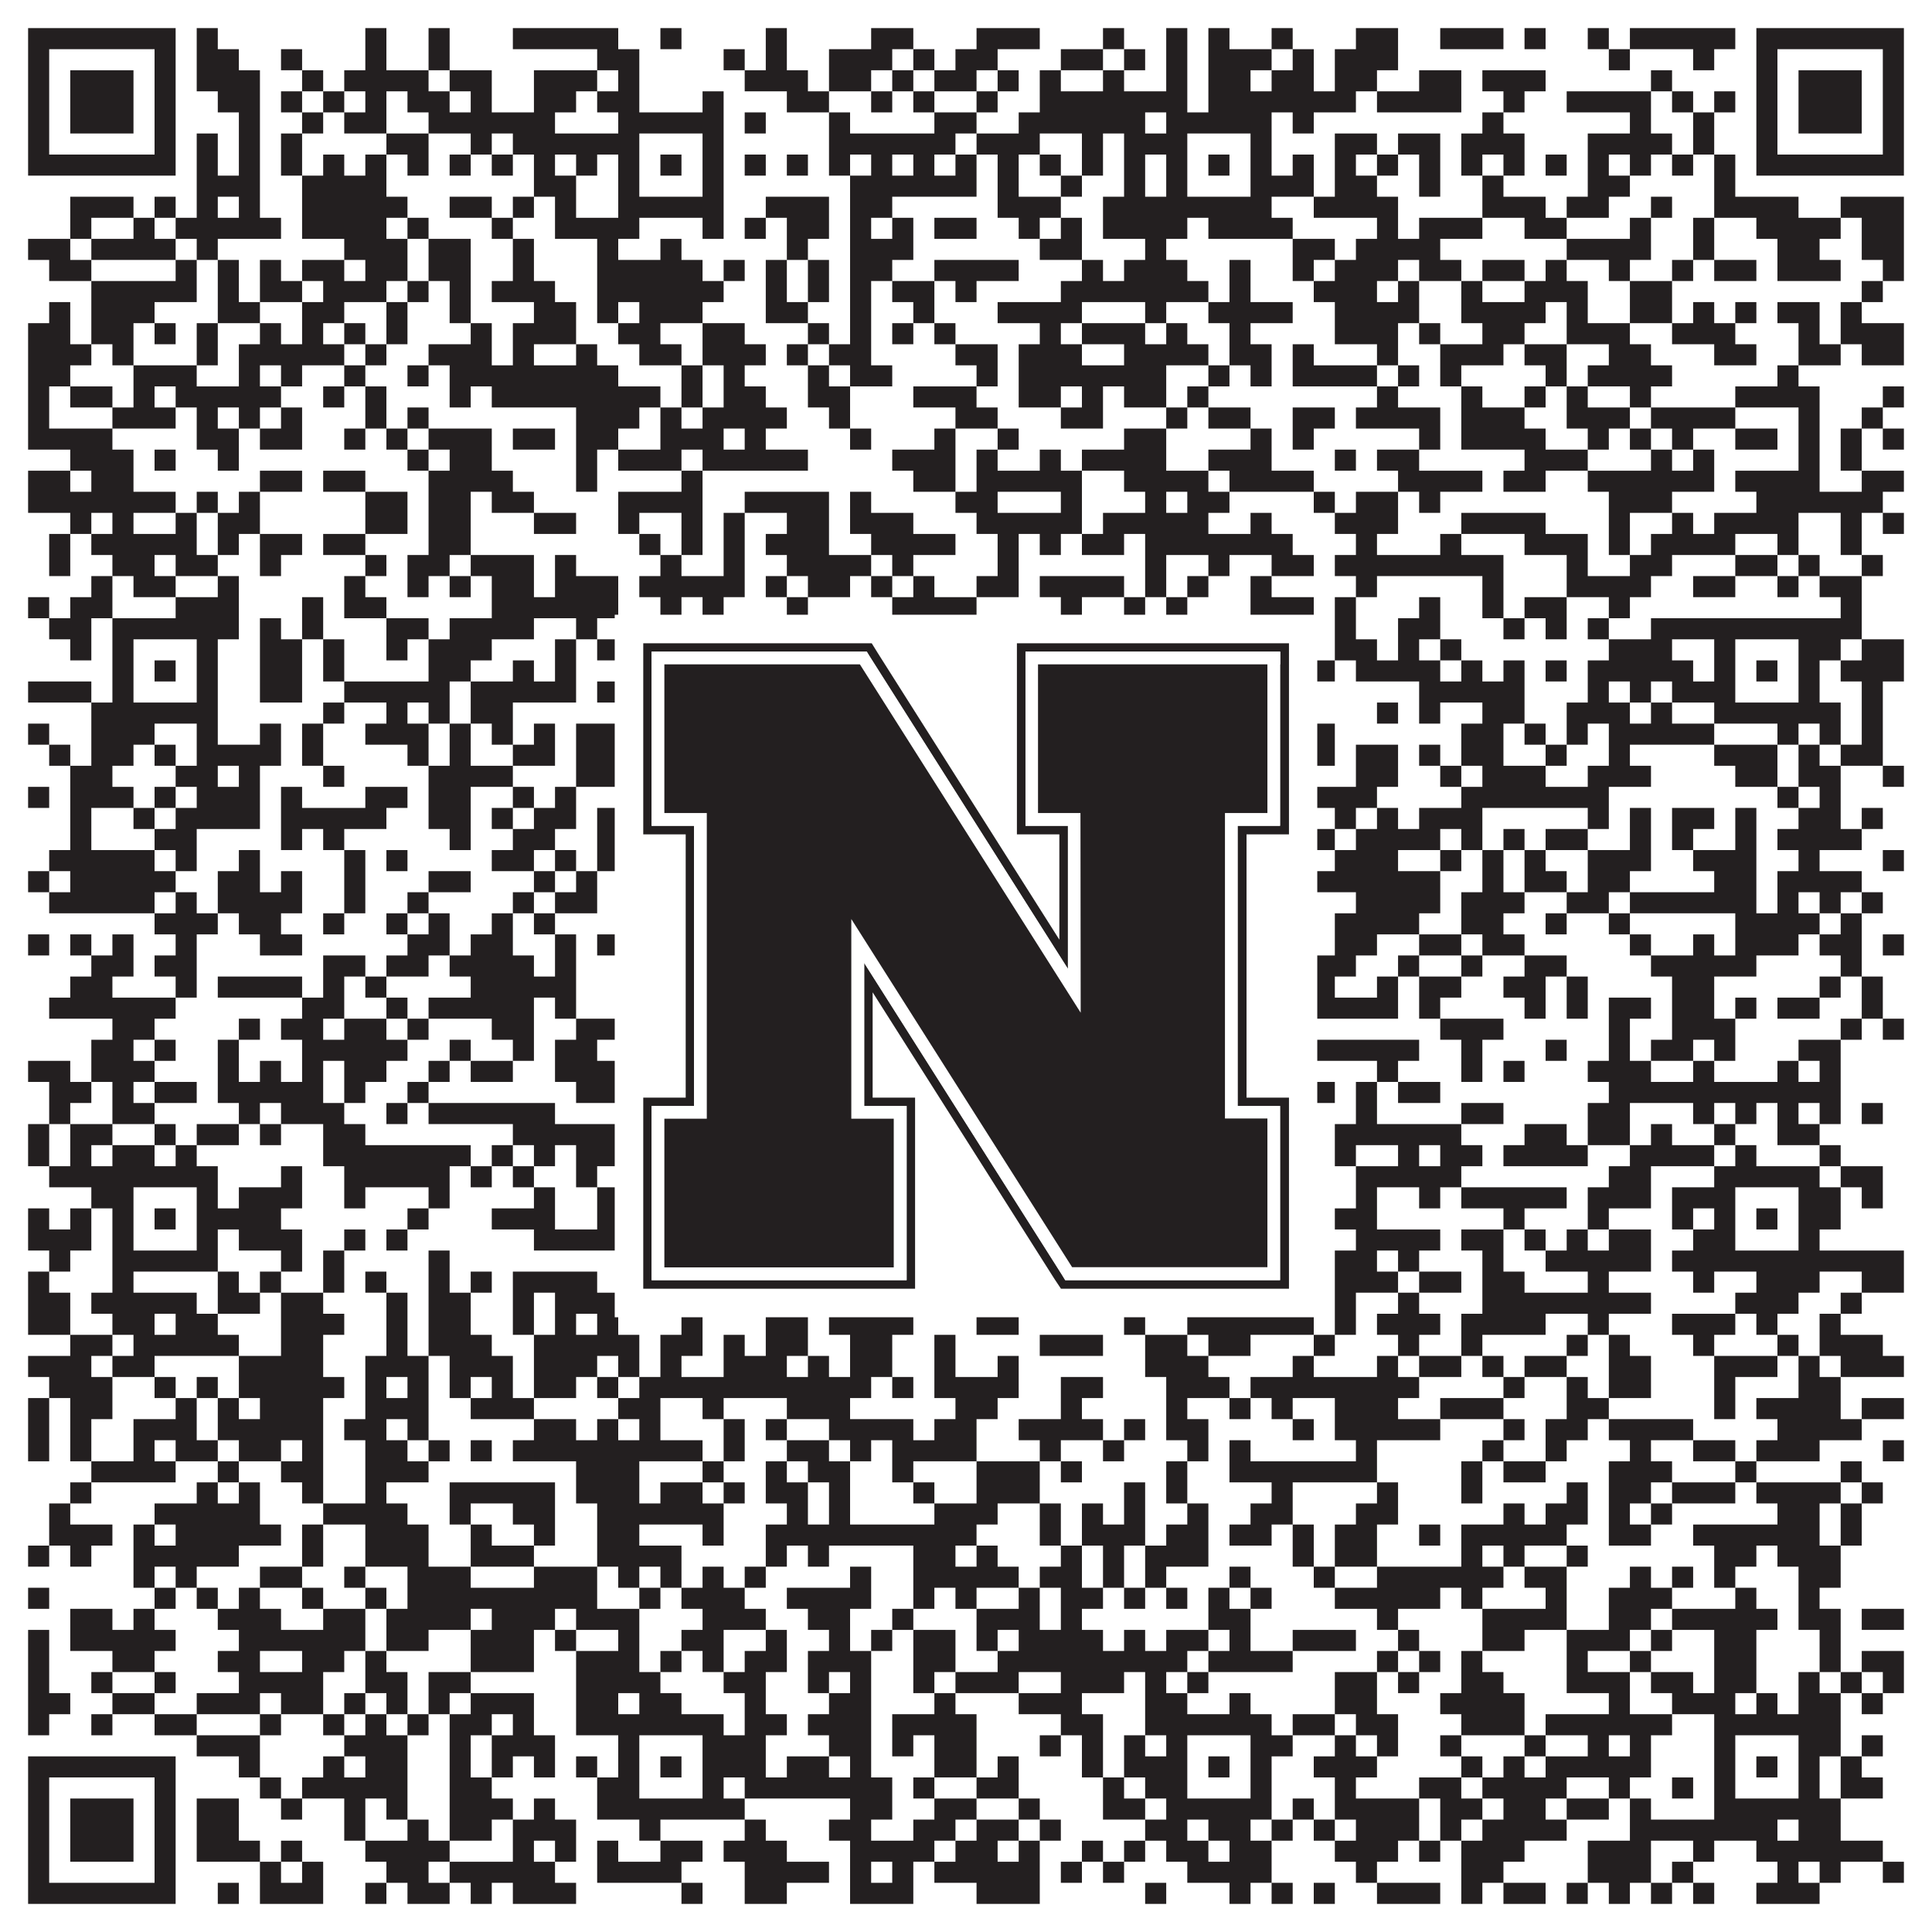 <?xml version="1.0"?>
<svg xmlns="http://www.w3.org/2000/svg" xmlns:xlink="http://www.w3.org/1999/xlink" version="1.1" width="1100px" height="1100px" viewBox="0 0 1100 1100"><rect x="0" y="0" width="1100" height="1100" fill="#ffffff" fill-opacity="1"/><path fill="#231f20" fill-opacity="1" d="M16,16L100,16L100,28L16,28ZM112,16L124,16L124,28L112,28ZM208,16L220,16L220,28L208,28ZM244,16L256,16L256,28L244,28ZM292,16L352,16L352,28L292,28ZM376,16L388,16L388,28L376,28ZM436,16L448,16L448,28L436,28ZM496,16L520,16L520,28L496,28ZM556,16L592,16L592,28L556,28ZM628,16L640,16L640,28L628,28ZM664,16L676,16L676,28L664,28ZM688,16L700,16L700,28L688,28ZM724,16L736,16L736,28L724,28ZM772,16L796,16L796,28L772,28ZM820,16L856,16L856,28L820,28ZM868,16L880,16L880,28L868,28ZM904,16L916,16L916,28L904,28ZM928,16L988,16L988,28L928,28ZM1000,16L1084,16L1084,28L1000,28ZM16,28L28,28L28,40L16,40ZM88,28L100,28L100,40L88,40ZM112,28L136,28L136,40L112,40ZM160,28L172,28L172,40L160,40ZM208,28L220,28L220,40L208,40ZM244,28L256,28L256,40L244,40ZM340,28L364,28L364,40L340,40ZM412,28L424,28L424,40L412,40ZM436,28L448,28L448,40L436,40ZM472,28L508,28L508,40L472,40ZM520,28L532,28L532,40L520,40ZM544,28L568,28L568,40L544,40ZM604,28L628,28L628,40L604,40ZM640,28L652,28L652,40L640,40ZM664,28L676,28L676,40L664,40ZM688,28L724,28L724,40L688,40ZM736,28L748,28L748,40L736,40ZM760,28L796,28L796,40L760,40ZM916,28L928,28L928,40L916,40ZM964,28L976,28L976,40L964,40ZM1000,28L1012,28L1012,40L1000,40ZM1072,28L1084,28L1084,40L1072,40ZM16,40L28,40L28,52L16,52ZM40,40L76,40L76,52L40,52ZM88,40L100,40L100,52L88,52ZM112,40L148,40L148,52L112,52ZM172,40L184,40L184,52L172,52ZM196,40L244,40L244,52L196,52ZM256,40L280,40L280,52L256,52ZM304,40L340,40L340,52L304,52ZM352,40L364,40L364,52L352,52ZM424,40L460,40L460,52L424,52ZM472,40L496,40L496,52L472,52ZM508,40L520,40L520,52L508,52ZM532,40L556,40L556,52L532,52ZM568,40L580,40L580,52L568,52ZM592,40L604,40L604,52L592,52ZM628,40L640,40L640,52L628,52ZM664,40L676,40L676,52L664,52ZM688,40L712,40L712,52L688,52ZM724,40L748,40L748,52L724,52ZM760,40L784,40L784,52L760,52ZM808,40L832,40L832,52L808,52ZM844,40L880,40L880,52L844,52ZM940,40L952,40L952,52L940,52ZM1000,40L1012,40L1012,52L1000,52ZM1024,40L1060,40L1060,52L1024,52ZM1072,40L1084,40L1084,52L1072,52ZM16,52L28,52L28,64L16,64ZM40,52L76,52L76,64L40,64ZM88,52L100,52L100,64L88,64ZM124,52L148,52L148,64L124,64ZM160,52L172,52L172,64L160,64ZM184,52L196,52L196,64L184,64ZM208,52L220,52L220,64L208,64ZM232,52L256,52L256,64L232,64ZM268,52L280,52L280,64L268,64ZM304,52L328,52L328,64L304,64ZM340,52L364,52L364,64L340,64ZM400,52L412,52L412,64L400,64ZM448,52L472,52L472,64L448,64ZM496,52L508,52L508,64L496,64ZM520,52L532,52L532,64L520,64ZM556,52L568,52L568,64L556,64ZM592,52L676,52L676,64L592,64ZM688,52L772,52L772,64L688,64ZM784,52L832,52L832,64L784,64ZM856,52L868,52L868,64L856,64ZM892,52L940,52L940,64L892,64ZM952,52L964,52L964,64L952,64ZM976,52L988,52L988,64L976,64ZM1000,52L1012,52L1012,64L1000,64ZM1024,52L1060,52L1060,64L1024,64ZM1072,52L1084,52L1084,64L1072,64ZM16,64L28,64L28,76L16,76ZM40,64L76,64L76,76L40,76ZM88,64L100,64L100,76L88,76ZM136,64L148,64L148,76L136,76ZM172,64L184,64L184,76L172,76ZM196,64L220,64L220,76L196,76ZM244,64L316,64L316,76L244,76ZM352,64L412,64L412,76L352,76ZM424,64L436,64L436,76L424,76ZM472,64L484,64L484,76L472,76ZM532,64L556,64L556,76L532,76ZM580,64L652,64L652,76L580,76ZM664,64L724,64L724,76L664,76ZM736,64L748,64L748,76L736,76ZM844,64L856,64L856,76L844,76ZM928,64L940,64L940,76L928,76ZM964,64L976,64L976,76L964,76ZM1000,64L1012,64L1012,76L1000,76ZM1024,64L1060,64L1060,76L1024,76ZM1072,64L1084,64L1084,76L1072,76ZM16,76L28,76L28,88L16,88ZM88,76L100,76L100,88L88,88ZM112,76L124,76L124,88L112,88ZM136,76L148,76L148,88L136,88ZM160,76L172,76L172,88L160,88ZM220,76L244,76L244,88L220,88ZM268,76L280,76L280,88L268,88ZM292,76L364,76L364,88L292,88ZM400,76L412,76L412,88L400,88ZM472,76L544,76L544,88L472,88ZM556,76L592,76L592,88L556,88ZM616,76L628,76L628,88L616,88ZM640,76L676,76L676,88L640,88ZM712,76L724,76L724,88L712,88ZM760,76L784,76L784,88L760,88ZM796,76L820,76L820,88L796,88ZM832,76L868,76L868,88L832,88ZM904,76L952,76L952,88L904,88ZM964,76L976,76L976,88L964,88ZM1000,76L1012,76L1012,88L1000,88ZM1072,76L1084,76L1084,88L1072,88ZM16,88L100,88L100,100L16,100ZM112,88L124,88L124,100L112,100ZM136,88L148,88L148,100L136,100ZM160,88L172,88L172,100L160,100ZM184,88L196,88L196,100L184,100ZM208,88L220,88L220,100L208,100ZM232,88L244,88L244,100L232,100ZM256,88L268,88L268,100L256,100ZM280,88L292,88L292,100L280,100ZM304,88L316,88L316,100L304,100ZM328,88L340,88L340,100L328,100ZM352,88L364,88L364,100L352,100ZM376,88L388,88L388,100L376,100ZM400,88L412,88L412,100L400,100ZM424,88L436,88L436,100L424,100ZM448,88L460,88L460,100L448,100ZM472,88L484,88L484,100L472,100ZM496,88L508,88L508,100L496,100ZM520,88L532,88L532,100L520,100ZM544,88L556,88L556,100L544,100ZM568,88L580,88L580,100L568,100ZM592,88L604,88L604,100L592,100ZM616,88L628,88L628,100L616,100ZM640,88L652,88L652,100L640,100ZM664,88L676,88L676,100L664,100ZM688,88L700,88L700,100L688,100ZM712,88L724,88L724,100L712,100ZM736,88L748,88L748,100L736,100ZM760,88L772,88L772,100L760,100ZM784,88L796,88L796,100L784,100ZM808,88L820,88L820,100L808,100ZM832,88L844,88L844,100L832,100ZM856,88L868,88L868,100L856,100ZM880,88L892,88L892,100L880,100ZM904,88L916,88L916,100L904,100ZM928,88L940,88L940,100L928,100ZM952,88L964,88L964,100L952,100ZM976,88L988,88L988,100L976,100ZM1000,88L1084,88L1084,100L1000,100ZM112,100L148,100L148,112L112,112ZM172,100L220,100L220,112L172,112ZM304,100L328,100L328,112L304,112ZM352,100L364,100L364,112L352,112ZM400,100L412,100L412,112L400,112ZM484,100L556,100L556,112L484,112ZM568,100L580,100L580,112L568,112ZM604,100L616,100L616,112L604,112ZM640,100L652,100L652,112L640,112ZM664,100L676,100L676,112L664,112ZM712,100L748,100L748,112L712,112ZM760,100L784,100L784,112L760,112ZM808,100L820,100L820,112L808,112ZM844,100L856,100L856,112L844,112ZM904,100L928,100L928,112L904,112ZM976,100L988,100L988,112L976,112ZM40,112L76,112L76,124L40,124ZM88,112L100,112L100,124L88,124ZM112,112L124,112L124,124L112,124ZM136,112L148,112L148,124L136,124ZM172,112L232,112L232,124L172,124ZM256,112L280,112L280,124L256,124ZM292,112L304,112L304,124L292,124ZM316,112L328,112L328,124L316,124ZM352,112L412,112L412,124L352,124ZM436,112L472,112L472,124L436,124ZM484,112L508,112L508,124L484,124ZM568,112L604,112L604,124L568,124ZM628,112L724,112L724,124L628,124ZM748,112L796,112L796,124L748,124ZM844,112L880,112L880,124L844,124ZM892,112L916,112L916,124L892,124ZM940,112L952,112L952,124L940,124ZM976,112L1024,112L1024,124L976,124ZM1048,112L1084,112L1084,124L1048,124ZM40,124L52,124L52,136L40,136ZM76,124L88,124L88,136L76,136ZM100,124L160,124L160,136L100,136ZM172,124L220,124L220,136L172,136ZM232,124L244,124L244,136L232,136ZM280,124L292,124L292,136L280,136ZM316,124L364,124L364,136L316,136ZM400,124L412,124L412,136L400,136ZM424,124L436,124L436,136L424,136ZM448,124L472,124L472,136L448,136ZM484,124L496,124L496,136L484,136ZM508,124L520,124L520,136L508,136ZM532,124L556,124L556,136L532,136ZM580,124L592,124L592,136L580,136ZM604,124L616,124L616,136L604,136ZM628,124L676,124L676,136L628,136ZM688,124L736,124L736,136L688,136ZM784,124L796,124L796,136L784,136ZM808,124L844,124L844,136L808,136ZM868,124L892,124L892,136L868,136ZM928,124L940,124L940,136L928,136ZM964,124L976,124L976,136L964,136ZM1000,124L1048,124L1048,136L1000,136ZM1060,124L1084,124L1084,136L1060,136ZM16,136L40,136L40,148L16,148ZM52,136L100,136L100,148L52,148ZM112,136L124,136L124,148L112,148ZM196,136L232,136L232,148L196,148ZM244,136L268,136L268,148L244,148ZM292,136L304,136L304,148L292,148ZM340,136L352,136L352,148L340,148ZM376,136L388,136L388,148L376,148ZM448,136L460,136L460,148L448,148ZM484,136L520,136L520,148L484,148ZM592,136L616,136L616,148L592,148ZM652,136L664,136L664,148L652,148ZM736,136L760,136L760,148L736,148ZM772,136L820,136L820,148L772,148ZM892,136L940,136L940,148L892,148ZM964,136L976,136L976,148L964,148ZM1012,136L1036,136L1036,148L1012,148ZM1060,136L1084,136L1084,148L1060,148ZM28,148L52,148L52,160L28,160ZM100,148L112,148L112,160L100,160ZM124,148L136,148L136,160L124,160ZM148,148L160,148L160,160L148,160ZM172,148L196,148L196,160L172,160ZM208,148L232,148L232,160L208,160ZM244,148L268,148L268,160L244,160ZM292,148L304,148L304,160L292,160ZM340,148L400,148L400,160L340,160ZM412,148L424,148L424,160L412,160ZM436,148L448,148L448,160L436,160ZM460,148L472,148L472,160L460,160ZM484,148L508,148L508,160L484,160ZM532,148L580,148L580,160L532,160ZM616,148L628,148L628,160L616,160ZM640,148L676,148L676,160L640,160ZM700,148L712,148L712,160L700,160ZM736,148L748,148L748,160L736,160ZM760,148L796,148L796,160L760,160ZM808,148L832,148L832,160L808,160ZM844,148L868,148L868,160L844,160ZM880,148L892,148L892,160L880,160ZM916,148L928,148L928,160L916,160ZM952,148L964,148L964,160L952,160ZM976,148L1000,148L1000,160L976,160ZM1012,148L1048,148L1048,160L1012,160ZM1072,148L1084,148L1084,160L1072,160ZM52,160L112,160L112,172L52,172ZM124,160L136,160L136,172L124,172ZM148,160L172,160L172,172L148,172ZM184,160L220,160L220,172L184,172ZM232,160L244,160L244,172L232,172ZM256,160L268,160L268,172L256,172ZM280,160L316,160L316,172L280,172ZM340,160L412,160L412,172L340,172ZM436,160L448,160L448,172L436,172ZM460,160L472,160L472,172L460,172ZM484,160L496,160L496,172L484,172ZM508,160L532,160L532,172L508,172ZM544,160L556,160L556,172L544,172ZM604,160L688,160L688,172L604,172ZM700,160L712,160L712,172L700,172ZM748,160L784,160L784,172L748,172ZM796,160L808,160L808,172L796,172ZM832,160L844,160L844,172L832,172ZM868,160L904,160L904,172L868,172ZM928,160L952,160L952,172L928,172ZM1060,160L1072,160L1072,172L1060,172ZM28,172L40,172L40,184L28,184ZM52,172L88,172L88,184L52,184ZM124,172L148,172L148,184L124,184ZM172,172L196,172L196,184L172,184ZM220,172L232,172L232,184L220,184ZM256,172L268,172L268,184L256,184ZM304,172L328,172L328,184L304,184ZM340,172L352,172L352,184L340,184ZM364,172L400,172L400,184L364,184ZM436,172L460,172L460,184L436,184ZM484,172L496,172L496,184L484,184ZM520,172L532,172L532,184L520,184ZM568,172L616,172L616,184L568,184ZM652,172L664,172L664,184L652,184ZM688,172L736,172L736,184L688,184ZM760,172L808,172L808,184L760,184ZM832,172L880,172L880,184L832,184ZM892,172L904,172L904,184L892,184ZM928,172L952,172L952,184L928,184ZM964,172L976,172L976,184L964,184ZM988,172L1000,172L1000,184L988,184ZM1012,172L1036,172L1036,184L1012,184ZM1048,172L1060,172L1060,184L1048,184ZM16,184L40,184L40,196L16,196ZM52,184L76,184L76,196L52,196ZM88,184L100,184L100,196L88,196ZM112,184L124,184L124,196L112,196ZM148,184L160,184L160,196L148,196ZM172,184L184,184L184,196L172,196ZM196,184L208,184L208,196L196,196ZM220,184L232,184L232,196L220,196ZM268,184L280,184L280,196L268,196ZM292,184L328,184L328,196L292,196ZM352,184L376,184L376,196L352,196ZM400,184L424,184L424,196L400,196ZM460,184L472,184L472,196L460,196ZM484,184L496,184L496,196L484,196ZM508,184L520,184L520,196L508,196ZM532,184L544,184L544,196L532,196ZM592,184L604,184L604,196L592,196ZM616,184L652,184L652,196L616,196ZM664,184L676,184L676,196L664,196ZM700,184L712,184L712,196L700,196ZM760,184L796,184L796,196L760,196ZM808,184L820,184L820,196L808,196ZM844,184L868,184L868,196L844,196ZM892,184L928,184L928,196L892,196ZM952,184L988,184L988,196L952,196ZM1024,184L1036,184L1036,196L1024,196ZM1048,184L1084,184L1084,196L1048,196ZM16,196L52,196L52,208L16,208ZM64,196L76,196L76,208L64,208ZM112,196L124,196L124,208L112,208ZM136,196L196,196L196,208L136,208ZM208,196L220,196L220,208L208,208ZM244,196L280,196L280,208L244,208ZM292,196L304,196L304,208L292,208ZM328,196L340,196L340,208L328,208ZM364,196L388,196L388,208L364,208ZM400,196L436,196L436,208L400,208ZM448,196L460,196L460,208L448,208ZM472,196L496,196L496,208L472,208ZM544,196L568,196L568,208L544,208ZM580,196L616,196L616,208L580,208ZM640,196L688,196L688,208L640,208ZM700,196L724,196L724,208L700,208ZM736,196L748,196L748,208L736,208ZM784,196L796,196L796,208L784,208ZM820,196L856,196L856,208L820,208ZM868,196L892,196L892,208L868,208ZM916,196L940,196L940,208L916,208ZM976,196L1000,196L1000,208L976,208ZM1024,196L1048,196L1048,208L1024,208ZM1060,196L1084,196L1084,208L1060,208ZM16,208L40,208L40,220L16,220ZM76,208L112,208L112,220L76,220ZM136,208L148,208L148,220L136,220ZM160,208L172,208L172,220L160,220ZM196,208L208,208L208,220L196,220ZM232,208L244,208L244,220L232,220ZM256,208L352,208L352,220L256,220ZM388,208L400,208L400,220L388,220ZM412,208L424,208L424,220L412,220ZM460,208L472,208L472,220L460,220ZM484,208L508,208L508,220L484,220ZM556,208L568,208L568,220L556,220ZM580,208L664,208L664,220L580,220ZM688,208L700,208L700,220L688,220ZM712,208L724,208L724,220L712,220ZM736,208L784,208L784,220L736,220ZM796,208L808,208L808,220L796,220ZM820,208L832,208L832,220L820,220ZM880,208L892,208L892,220L880,220ZM904,208L952,208L952,220L904,220ZM1012,208L1024,208L1024,220L1012,220ZM16,220L28,220L28,232L16,232ZM40,220L64,220L64,232L40,232ZM76,220L88,220L88,232L76,232ZM100,220L160,220L160,232L100,232ZM184,220L196,220L196,232L184,232ZM208,220L220,220L220,232L208,232ZM256,220L268,220L268,232L256,232ZM280,220L376,220L376,232L280,232ZM388,220L400,220L400,232L388,232ZM412,220L436,220L436,232L412,232ZM460,220L484,220L484,232L460,232ZM520,220L556,220L556,232L520,232ZM580,220L604,220L604,232L580,232ZM616,220L628,220L628,232L616,232ZM640,220L664,220L664,232L640,232ZM676,220L688,220L688,232L676,232ZM784,220L796,220L796,232L784,232ZM832,220L844,220L844,232L832,232ZM868,220L880,220L880,232L868,232ZM892,220L904,220L904,232L892,232ZM928,220L940,220L940,232L928,232ZM988,220L1036,220L1036,232L988,232ZM1072,220L1084,220L1084,232L1072,232ZM16,232L28,232L28,244L16,244ZM64,232L100,232L100,244L64,244ZM112,232L124,232L124,244L112,244ZM136,232L148,232L148,244L136,244ZM160,232L172,232L172,244L160,244ZM208,232L220,232L220,244L208,244ZM232,232L244,232L244,244L232,244ZM328,232L364,232L364,244L328,244ZM376,232L388,232L388,244L376,244ZM400,232L448,232L448,244L400,244ZM472,232L484,232L484,244L472,244ZM544,232L568,232L568,244L544,244ZM604,232L628,232L628,244L604,244ZM664,232L676,232L676,244L664,244ZM688,232L712,232L712,244L688,244ZM736,232L760,232L760,244L736,244ZM772,232L820,232L820,244L772,244ZM832,232L868,232L868,244L832,244ZM892,232L928,232L928,244L892,244ZM940,232L988,232L988,244L940,244ZM1024,232L1036,232L1036,244L1024,244ZM1060,232L1072,232L1072,244L1060,244ZM16,244L64,244L64,256L16,256ZM112,244L136,244L136,256L112,256ZM148,244L172,244L172,256L148,256ZM196,244L208,244L208,256L196,256ZM220,244L232,244L232,256L220,256ZM244,244L280,244L280,256L244,256ZM292,244L316,244L316,256L292,256ZM328,244L352,244L352,256L328,256ZM376,244L412,244L412,256L376,256ZM424,244L436,244L436,256L424,256ZM484,244L496,244L496,256L484,256ZM532,244L544,244L544,256L532,256ZM568,244L580,244L580,256L568,256ZM640,244L664,244L664,256L640,256ZM712,244L724,244L724,256L712,256ZM736,244L748,244L748,256L736,256ZM808,244L820,244L820,256L808,256ZM832,244L880,244L880,256L832,256ZM904,244L916,244L916,256L904,256ZM928,244L940,244L940,256L928,256ZM952,244L964,244L964,256L952,256ZM988,244L1012,244L1012,256L988,256ZM1024,244L1036,244L1036,256L1024,256ZM1048,244L1060,244L1060,256L1048,256ZM1072,244L1084,244L1084,256L1072,256ZM40,256L76,256L76,268L40,268ZM88,256L100,256L100,268L88,268ZM124,256L136,256L136,268L124,268ZM232,256L244,256L244,268L232,268ZM256,256L280,256L280,268L256,268ZM328,256L340,256L340,268L328,268ZM352,256L388,256L388,268L352,268ZM400,256L460,256L460,268L400,268ZM508,256L544,256L544,268L508,268ZM556,256L568,256L568,268L556,268ZM592,256L604,256L604,268L592,268ZM616,256L664,256L664,268L616,268ZM688,256L724,256L724,268L688,268ZM760,256L772,256L772,268L760,268ZM784,256L808,256L808,268L784,268ZM868,256L904,256L904,268L868,268ZM940,256L952,256L952,268L940,268ZM964,256L976,256L976,268L964,268ZM1024,256L1036,256L1036,268L1024,268ZM1048,256L1060,256L1060,268L1048,268ZM16,268L40,268L40,280L16,280ZM52,268L76,268L76,280L52,280ZM148,268L172,268L172,280L148,280ZM184,268L208,268L208,280L184,280ZM244,268L292,268L292,280L244,280ZM328,268L340,268L340,280L328,280ZM388,268L400,268L400,280L388,280ZM520,268L544,268L544,280L520,280ZM556,268L616,268L616,280L556,280ZM640,268L688,268L688,280L640,280ZM700,268L748,268L748,280L700,280ZM796,268L844,268L844,280L796,280ZM856,268L880,268L880,280L856,280ZM904,268L976,268L976,280L904,280ZM988,268L1036,268L1036,280L988,280ZM1060,268L1084,268L1084,280L1060,280ZM16,280L100,280L100,292L16,292ZM112,280L124,280L124,292L112,292ZM136,280L148,280L148,292L136,292ZM208,280L232,280L232,292L208,292ZM244,280L268,280L268,292L244,292ZM280,280L304,280L304,292L280,292ZM352,280L400,280L400,292L352,292ZM424,280L472,280L472,292L424,292ZM484,280L496,280L496,292L484,292ZM544,280L568,280L568,292L544,292ZM604,280L616,280L616,292L604,292ZM652,280L664,280L664,292L652,292ZM676,280L700,280L700,292L676,292ZM748,280L760,280L760,292L748,292ZM772,280L796,280L796,292L772,292ZM808,280L820,280L820,292L808,292ZM916,280L952,280L952,292L916,292ZM1000,280L1072,280L1072,292L1000,292ZM40,292L52,292L52,304L40,304ZM64,292L76,292L76,304L64,304ZM100,292L112,292L112,304L100,304ZM124,292L148,292L148,304L124,304ZM208,292L232,292L232,304L208,304ZM244,292L268,292L268,304L244,304ZM304,292L328,292L328,304L304,304ZM352,292L364,292L364,304L352,304ZM388,292L400,292L400,304L388,304ZM412,292L424,292L424,304L412,304ZM448,292L472,292L472,304L448,304ZM484,292L520,292L520,304L484,304ZM556,292L616,292L616,304L556,304ZM628,292L688,292L688,304L628,304ZM712,292L724,292L724,304L712,304ZM760,292L796,292L796,304L760,304ZM832,292L880,292L880,304L832,304ZM916,292L928,292L928,304L916,304ZM952,292L964,292L964,304L952,304ZM976,292L1024,292L1024,304L976,304ZM1048,292L1060,292L1060,304L1048,304ZM1072,292L1084,292L1084,304L1072,304ZM28,304L40,304L40,316L28,316ZM52,304L112,304L112,316L52,316ZM124,304L136,304L136,316L124,316ZM148,304L172,304L172,316L148,316ZM184,304L208,304L208,316L184,316ZM244,304L268,304L268,316L244,316ZM364,304L376,304L376,316L364,316ZM388,304L400,304L400,316L388,316ZM412,304L424,304L424,316L412,316ZM436,304L472,304L472,316L436,316ZM496,304L544,304L544,316L496,316ZM568,304L580,304L580,316L568,316ZM592,304L604,304L604,316L592,316ZM616,304L640,304L640,316L616,316ZM652,304L736,304L736,316L652,316ZM772,304L784,304L784,316L772,316ZM820,304L832,304L832,316L820,316ZM868,304L904,304L904,316L868,316ZM916,304L928,304L928,316L916,316ZM940,304L988,304L988,316L940,316ZM1012,304L1024,304L1024,316L1012,316ZM1048,304L1060,304L1060,316L1048,316ZM28,316L40,316L40,328L28,328ZM64,316L88,316L88,328L64,328ZM100,316L124,316L124,328L100,328ZM148,316L160,316L160,328L148,328ZM208,316L220,316L220,328L208,328ZM232,316L256,316L256,328L232,328ZM268,316L304,316L304,328L268,328ZM316,316L328,316L328,328L316,328ZM376,316L388,316L388,328L376,328ZM412,316L424,316L424,328L412,328ZM448,316L496,316L496,328L448,328ZM508,316L520,316L520,328L508,328ZM568,316L580,316L580,328L568,328ZM652,316L664,316L664,328L652,328ZM688,316L700,316L700,328L688,328ZM724,316L748,316L748,328L724,328ZM760,316L856,316L856,328L760,328ZM892,316L904,316L904,328L892,328ZM928,316L952,316L952,328L928,328ZM988,316L1012,316L1012,328L988,328ZM1024,316L1036,316L1036,328L1024,328ZM1060,316L1072,316L1072,328L1060,328ZM52,328L64,328L64,340L52,340ZM76,328L100,328L100,340L76,340ZM124,328L136,328L136,340L124,340ZM196,328L208,328L208,340L196,340ZM232,328L244,328L244,340L232,340ZM256,328L268,328L268,340L256,340ZM280,328L304,328L304,340L280,340ZM316,328L352,328L352,340L316,340ZM364,328L424,328L424,340L364,340ZM436,328L448,328L448,340L436,340ZM460,328L484,328L484,340L460,340ZM496,328L508,328L508,340L496,340ZM520,328L532,328L532,340L520,340ZM556,328L580,328L580,340L556,340ZM592,328L640,328L640,340L592,340ZM652,328L664,328L664,340L652,340ZM676,328L688,328L688,340L676,340ZM712,328L724,328L724,340L712,340ZM772,328L784,328L784,340L772,340ZM844,328L856,328L856,340L844,340ZM892,328L940,328L940,340L892,340ZM964,328L988,328L988,340L964,340ZM1012,328L1024,328L1024,340L1012,340ZM1036,328L1060,328L1060,340L1036,340ZM16,340L28,340L28,352L16,352ZM40,340L64,340L64,352L40,352ZM100,340L136,340L136,352L100,352ZM172,340L184,340L184,352L172,352ZM196,340L220,340L220,352L196,352ZM280,340L352,340L352,352L280,352ZM376,340L388,340L388,352L376,352ZM400,340L412,340L412,352L400,352ZM448,340L460,340L460,352L448,352ZM508,340L556,340L556,352L508,352ZM604,340L616,340L616,352L604,352ZM640,340L652,340L652,352L640,352ZM664,340L676,340L676,352L664,352ZM712,340L748,340L748,352L712,352ZM760,340L772,340L772,352L760,352ZM808,340L820,340L820,352L808,352ZM844,340L856,340L856,352L844,352ZM868,340L892,340L892,352L868,352ZM916,340L928,340L928,352L916,352ZM1048,340L1060,340L1060,352L1048,352ZM28,352L52,352L52,364L28,364ZM64,352L136,352L136,364L64,364ZM148,352L160,352L160,364L148,364ZM172,352L184,352L184,364L172,364ZM220,352L244,352L244,364L220,364ZM256,352L304,352L304,364L256,364ZM328,352L340,352L340,364L328,364ZM352,352L460,352L460,364L352,364ZM472,352L508,352L508,364L472,364ZM532,352L604,352L604,364L532,364ZM616,352L628,352L628,364L616,364ZM640,352L736,352L736,364L640,364ZM760,352L772,352L772,364L760,364ZM796,352L820,352L820,364L796,364ZM856,352L868,352L868,364L856,364ZM880,352L892,352L892,364L880,364ZM904,352L916,352L916,364L904,364ZM940,352L1060,352L1060,364L940,364ZM40,364L52,364L52,376L40,376ZM64,364L76,364L76,376L64,376ZM112,364L124,364L124,376L112,376ZM148,364L172,364L172,376L148,376ZM184,364L196,364L196,376L184,376ZM220,364L232,364L232,376L220,376ZM244,364L280,364L280,376L244,376ZM316,364L328,364L328,376L316,376ZM340,364L364,364L364,376L340,376ZM400,364L412,364L412,376L400,376ZM424,364L436,364L436,376L424,376ZM460,364L508,364L508,376L460,376ZM520,364L568,364L568,376L520,376ZM580,364L592,364L592,376L580,376ZM616,364L652,364L652,376L616,376ZM664,364L676,364L676,376L664,376ZM712,364L748,364L748,376L712,376ZM760,364L784,364L784,376L760,376ZM796,364L808,364L808,376L796,376ZM820,364L832,364L832,376L820,376ZM916,364L952,364L952,376L916,376ZM976,364L988,364L988,376L976,376ZM1024,364L1048,364L1048,376L1024,376ZM1060,364L1084,364L1084,376L1060,376ZM64,376L76,376L76,388L64,388ZM88,376L100,376L100,388L88,388ZM112,376L124,376L124,388L112,388ZM148,376L172,376L172,388L148,388ZM184,376L196,376L196,388L184,388ZM244,376L268,376L268,388L244,388ZM292,376L304,376L304,388L292,388ZM316,376L328,376L328,388L316,388ZM352,376L364,376L364,388L352,388ZM376,376L388,376L388,388L376,388ZM400,376L448,376L448,388L400,388ZM472,376L496,376L496,388L472,388ZM508,376L532,376L532,388L508,388ZM544,376L604,376L604,388L544,388ZM652,376L676,376L676,388L652,388ZM688,376L700,376L700,388L688,388ZM712,376L724,376L724,388L712,388ZM736,376L760,376L760,388L736,388ZM772,376L820,376L820,388L772,388ZM832,376L844,376L844,388L832,388ZM856,376L868,376L868,388L856,388ZM880,376L892,376L892,388L880,388ZM904,376L964,376L964,388L904,388ZM976,376L988,376L988,388L976,388ZM1000,376L1012,376L1012,388L1000,388ZM1024,376L1036,376L1036,388L1024,388ZM1048,376L1084,376L1084,388L1048,388ZM16,388L52,388L52,400L16,400ZM64,388L76,388L76,400L64,400ZM112,388L124,388L124,400L112,400ZM148,388L172,388L172,400L148,400ZM196,388L256,388L256,400L196,400ZM268,388L328,388L328,400L268,400ZM340,388L364,388L364,400L340,400ZM400,388L424,388L424,400L400,400ZM436,388L448,388L448,400L436,400ZM460,388L484,388L484,400L460,400ZM496,388L508,388L508,400L496,400ZM520,388L544,388L544,400L520,400ZM556,388L580,388L580,400L556,400ZM592,388L628,388L628,400L592,400ZM652,388L676,388L676,400L652,400ZM712,388L748,388L748,400L712,400ZM808,388L868,388L868,400L808,400ZM904,388L916,388L916,400L904,400ZM928,388L940,388L940,400L928,400ZM952,388L988,388L988,400L952,400ZM1024,388L1036,388L1036,400L1024,400ZM1060,388L1072,388L1072,400L1060,400ZM52,400L124,400L124,412L52,412ZM184,400L196,400L196,412L184,412ZM220,400L232,400L232,412L220,412ZM244,400L256,400L256,412L244,412ZM268,400L292,400L292,412L268,412ZM352,400L424,400L424,412L352,412ZM460,400L484,400L484,412L460,412ZM496,400L544,400L544,412L496,412ZM568,400L580,400L580,412L568,412ZM604,400L628,400L628,412L604,412ZM640,400L724,400L724,412L640,412ZM784,400L796,400L796,412L784,412ZM808,400L820,400L820,412L808,412ZM844,400L868,400L868,412L844,412ZM892,400L928,400L928,412L892,412ZM940,400L952,400L952,412L940,412ZM976,400L1048,400L1048,412L976,412ZM1060,400L1072,400L1072,412L1060,412ZM16,412L28,412L28,424L16,424ZM52,412L88,412L88,424L52,424ZM112,412L124,412L124,424L112,424ZM148,412L160,412L160,424L148,424ZM172,412L184,412L184,424L172,424ZM208,412L244,412L244,424L208,424ZM256,412L268,412L268,424L256,424ZM280,412L292,412L292,424L280,424ZM304,412L316,412L316,424L304,424ZM328,412L352,412L352,424L328,424ZM364,412L388,412L388,424L364,424ZM460,412L472,412L472,424L460,424ZM496,412L508,412L508,424L496,424ZM520,412L568,412L568,424L520,424ZM580,412L640,412L640,424L580,424ZM652,412L664,412L664,424L652,424ZM676,412L688,412L688,424L676,424ZM700,412L712,412L712,424L700,424ZM724,412L736,412L736,424L724,424ZM748,412L760,412L760,424L748,424ZM832,412L856,412L856,424L832,424ZM868,412L880,412L880,424L868,424ZM892,412L904,412L904,424L892,424ZM916,412L976,412L976,424L916,424ZM1012,412L1024,412L1024,424L1012,424ZM1036,412L1048,412L1048,424L1036,424ZM1060,412L1072,412L1072,424L1060,424ZM28,424L40,424L40,436L28,436ZM52,424L76,424L76,436L52,436ZM88,424L100,424L100,436L88,436ZM112,424L160,424L160,436L112,436ZM172,424L184,424L184,436L172,436ZM232,424L244,424L244,436L232,436ZM256,424L268,424L268,436L256,436ZM292,424L316,424L316,436L292,436ZM328,424L352,424L352,436L328,436ZM364,424L388,424L388,436L364,436ZM412,424L436,424L436,436L412,436ZM496,424L508,424L508,436L496,436ZM532,424L556,424L556,436L532,436ZM616,424L628,424L628,436L616,436ZM640,424L688,424L688,436L640,436ZM712,424L724,424L724,436L712,436ZM748,424L760,424L760,436L748,436ZM772,424L796,424L796,436L772,436ZM808,424L820,424L820,436L808,436ZM832,424L856,424L856,436L832,436ZM880,424L892,424L892,436L880,436ZM916,424L928,424L928,436L916,436ZM976,424L1012,424L1012,436L976,436ZM1024,424L1036,424L1036,436L1024,436ZM1048,424L1072,424L1072,436L1048,436ZM40,436L64,436L64,448L40,448ZM100,436L124,436L124,448L100,448ZM136,436L148,436L148,448L136,448ZM184,436L196,436L196,448L184,448ZM244,436L292,436L292,448L244,448ZM328,436L352,436L352,448L328,448ZM364,436L412,436L412,448L364,448ZM472,436L496,436L496,448L472,448ZM520,436L568,436L568,448L520,448ZM592,436L640,436L640,448L592,448ZM664,436L688,436L688,448L664,448ZM700,436L724,436L724,448L700,448ZM736,436L748,436L748,448L736,448ZM772,436L796,436L796,448L772,448ZM820,436L832,436L832,448L820,448ZM844,436L880,436L880,448L844,448ZM904,436L940,436L940,448L904,448ZM988,436L1012,436L1012,448L988,448ZM1024,436L1048,436L1048,448L1024,448ZM1072,436L1084,436L1084,448L1072,448ZM16,448L28,448L28,460L16,460ZM40,448L76,448L76,460L40,460ZM88,448L100,448L100,460L88,460ZM112,448L148,448L148,460L112,460ZM160,448L172,448L172,460L160,460ZM208,448L232,448L232,460L208,460ZM244,448L268,448L268,460L244,460ZM292,448L304,448L304,460L292,460ZM316,448L328,448L328,460L316,460ZM352,448L376,448L376,460L352,460ZM400,448L412,448L412,460L400,460ZM424,448L448,448L448,460L424,460ZM496,448L508,448L508,460L496,460ZM532,448L616,448L616,460L532,460ZM640,448L664,448L664,460L640,460ZM688,448L736,448L736,460L688,460ZM748,448L784,448L784,460L748,460ZM832,448L916,448L916,460L832,460ZM1012,448L1024,448L1024,460L1012,460ZM1036,448L1048,448L1048,460L1036,460ZM40,460L52,460L52,472L40,472ZM76,460L88,460L88,472L76,472ZM100,460L148,460L148,472L100,472ZM160,460L220,460L220,472L160,472ZM244,460L268,460L268,472L244,472ZM280,460L292,460L292,472L280,472ZM304,460L328,460L328,472L304,472ZM340,460L352,460L352,472L340,472ZM376,460L400,460L400,472L376,472ZM424,460L436,460L436,472L424,472ZM448,460L460,460L460,472L448,472ZM484,460L508,460L508,472L484,472ZM520,460L544,460L544,472L520,472ZM568,460L592,460L592,472L568,472ZM616,460L628,460L628,472L616,472ZM652,460L688,460L688,472L652,472ZM712,460L736,460L736,472L712,472ZM760,460L772,460L772,472L760,472ZM784,460L796,460L796,472L784,472ZM808,460L844,460L844,472L808,472ZM904,460L916,460L916,472L904,472ZM928,460L940,460L940,472L928,472ZM952,460L976,460L976,472L952,472ZM988,460L1000,460L1000,472L988,472ZM1024,460L1048,460L1048,472L1024,472ZM1060,460L1072,460L1072,472L1060,472ZM40,472L52,472L52,484L40,484ZM88,472L112,472L112,484L88,484ZM160,472L172,472L172,484L160,484ZM184,472L196,472L196,484L184,484ZM256,472L268,472L268,484L256,484ZM292,472L316,472L316,484L292,484ZM340,472L364,472L364,484L340,484ZM412,472L460,472L460,484L412,484ZM472,472L484,472L484,484L472,484ZM496,472L520,472L520,484L496,484ZM544,472L568,472L568,484L544,484ZM580,472L628,472L628,484L580,484ZM676,472L700,472L700,484L676,484ZM712,472L724,472L724,484L712,484ZM736,472L760,472L760,484L736,484ZM772,472L820,472L820,484L772,484ZM832,472L844,472L844,484L832,484ZM856,472L868,472L868,484L856,484ZM880,472L904,472L904,484L880,484ZM928,472L940,472L940,484L928,484ZM952,472L964,472L964,484L952,484ZM988,472L1000,472L1000,484L988,484ZM1012,472L1060,472L1060,484L1012,484ZM28,484L88,484L88,496L28,496ZM100,484L112,484L112,496L100,496ZM136,484L148,484L148,496L136,496ZM196,484L208,484L208,496L196,496ZM220,484L232,484L232,496L220,496ZM280,484L304,484L304,496L280,496ZM316,484L328,484L328,496L316,496ZM340,484L352,484L352,496L340,496ZM364,484L388,484L388,496L364,496ZM424,484L436,484L436,496L424,496ZM472,484L484,484L484,496L472,496ZM520,484L544,484L544,496L520,496ZM556,484L568,484L568,496L556,496ZM604,484L640,484L640,496L604,496ZM652,484L664,484L664,496L652,496ZM712,484L736,484L736,496L712,496ZM760,484L796,484L796,496L760,496ZM820,484L832,484L832,496L820,496ZM844,484L856,484L856,496L844,496ZM868,484L880,484L880,496L868,496ZM904,484L940,484L940,496L904,496ZM964,484L1000,484L1000,496L964,496ZM1024,484L1036,484L1036,496L1024,496ZM1072,484L1084,484L1084,496L1072,496ZM16,496L28,496L28,508L16,508ZM40,496L100,496L100,508L40,508ZM124,496L148,496L148,508L124,508ZM160,496L172,496L172,508L160,508ZM196,496L208,496L208,508L196,508ZM244,496L268,496L268,508L244,508ZM304,496L316,496L316,508L304,508ZM328,496L340,496L340,508L328,508ZM352,496L376,496L376,508L352,508ZM400,496L412,496L412,508L400,508ZM424,496L436,496L436,508L424,508ZM448,496L472,496L472,508L448,508ZM484,496L496,496L496,508L484,508ZM508,496L544,496L544,508L508,508ZM556,496L568,496L568,508L556,508ZM580,496L592,496L592,508L580,508ZM604,496L628,496L628,508L604,508ZM640,496L652,496L652,508L640,508ZM664,496L676,496L676,508L664,508ZM688,496L712,496L712,508L688,508ZM724,496L820,496L820,508L724,508ZM844,496L856,496L856,508L844,508ZM868,496L892,496L892,508L868,508ZM904,496L928,496L928,508L904,508ZM976,496L1000,496L1000,508L976,508ZM1012,496L1060,496L1060,508L1012,508ZM28,508L88,508L88,520L28,520ZM100,508L112,508L112,520L100,520ZM124,508L172,508L172,520L124,520ZM196,508L208,508L208,520L196,520ZM232,508L244,508L244,520L232,520ZM292,508L304,508L304,520L292,520ZM316,508L340,508L340,520L316,520ZM364,508L376,508L376,520L364,520ZM412,508L424,508L424,520L412,520ZM436,508L448,508L448,520L436,520ZM460,508L484,508L484,520L460,520ZM496,508L508,508L508,520L496,520ZM520,508L532,508L532,520L520,520ZM544,508L604,508L604,520L544,520ZM676,508L688,508L688,520L676,520ZM712,508L724,508L724,520L712,520ZM772,508L820,508L820,520L772,520ZM832,508L868,508L868,520L832,520ZM892,508L916,508L916,520L892,520ZM928,508L1000,508L1000,520L928,520ZM1012,508L1024,508L1024,520L1012,520ZM1036,508L1048,508L1048,520L1036,520ZM1060,508L1072,508L1072,520L1060,520ZM88,520L124,520L124,532L88,532ZM136,520L160,520L160,532L136,532ZM184,520L196,520L196,532L184,532ZM220,520L232,520L232,532L220,532ZM244,520L256,520L256,532L244,532ZM280,520L292,520L292,532L280,532ZM304,520L316,520L316,532L304,532ZM364,520L400,520L400,532L364,532ZM424,520L436,520L436,532L424,532ZM460,520L472,520L472,532L460,532ZM496,520L508,520L508,532L496,532ZM520,520L556,520L556,532L520,532ZM568,520L592,520L592,532L568,532ZM604,520L616,520L616,532L604,532ZM628,520L664,520L664,532L628,532ZM676,520L688,520L688,532L676,532ZM760,520L808,520L808,532L760,532ZM832,520L856,520L856,532L832,532ZM880,520L892,520L892,532L880,532ZM916,520L928,520L928,532L916,532ZM988,520L1036,520L1036,532L988,532ZM1048,520L1060,520L1060,532L1048,532ZM16,532L28,532L28,544L16,544ZM40,532L52,532L52,544L40,544ZM64,532L76,532L76,544L64,544ZM100,532L112,532L112,544L100,544ZM148,532L172,532L172,544L148,544ZM232,532L256,532L256,544L232,544ZM268,532L292,532L292,544L268,544ZM316,532L328,532L328,544L316,544ZM340,532L352,532L352,544L340,544ZM364,532L376,532L376,544L364,544ZM388,532L400,532L400,544L388,544ZM436,532L448,532L448,544L436,544ZM460,532L508,532L508,544L460,544ZM532,532L544,532L544,544L532,544ZM556,532L592,532L592,544L556,544ZM604,532L652,532L652,544L604,544ZM664,532L676,532L676,544L664,544ZM688,532L724,532L724,544L688,544ZM760,532L784,532L784,544L760,544ZM808,532L832,532L832,544L808,544ZM844,532L868,532L868,544L844,544ZM928,532L940,532L940,544L928,544ZM964,532L976,532L976,544L964,544ZM988,532L1024,532L1024,544L988,544ZM1036,532L1060,532L1060,544L1036,544ZM1072,532L1084,532L1084,544L1072,544ZM52,544L76,544L76,556L52,556ZM88,544L112,544L112,556L88,556ZM184,544L208,544L208,556L184,556ZM220,544L244,544L244,556L220,556ZM256,544L304,544L304,556L256,556ZM316,544L328,544L328,556L316,556ZM400,544L424,544L424,556L400,556ZM436,544L496,544L496,556L436,556ZM508,544L520,544L520,556L508,556ZM568,544L640,544L640,556L568,556ZM676,544L688,544L688,556L676,556ZM700,544L772,544L772,556L700,556ZM796,544L808,544L808,556L796,556ZM832,544L844,544L844,556L832,556ZM868,544L892,544L892,556L868,556ZM940,544L1000,544L1000,556L940,556ZM1048,544L1060,544L1060,556L1048,556ZM40,556L64,556L64,568L40,568ZM100,556L112,556L112,568L100,568ZM124,556L172,556L172,568L124,568ZM184,556L196,556L196,568L184,568ZM208,556L220,556L220,568L208,568ZM268,556L328,556L328,568L268,568ZM352,556L436,556L436,568L352,568ZM472,556L508,556L508,568L472,568ZM520,556L556,556L556,568L520,568ZM652,556L676,556L676,568L652,568ZM688,556L724,556L724,568L688,568ZM748,556L760,556L760,568L748,568ZM784,556L796,556L796,568L784,568ZM808,556L832,556L832,568L808,568ZM856,556L880,556L880,568L856,568ZM892,556L904,556L904,568L892,568ZM952,556L976,556L976,568L952,568ZM1036,556L1048,556L1048,568L1036,568ZM1060,556L1072,556L1072,568L1060,568ZM28,568L100,568L100,580L28,580ZM172,568L196,568L196,580L172,580ZM220,568L232,568L232,580L220,580ZM244,568L304,568L304,580L244,580ZM316,568L328,568L328,580L316,580ZM352,568L388,568L388,580L352,580ZM400,568L412,568L412,580L400,580ZM448,568L484,568L484,580L448,580ZM496,568L508,568L508,580L496,580ZM520,568L544,568L544,580L520,580ZM580,568L592,568L592,580L580,580ZM616,568L628,568L628,580L616,580ZM640,568L652,568L652,580L640,580ZM664,568L712,568L712,580L664,580ZM736,568L796,568L796,580L736,580ZM808,568L820,568L820,580L808,580ZM868,568L880,568L880,580L868,580ZM892,568L904,568L904,580L892,580ZM916,568L940,568L940,580L916,580ZM952,568L976,568L976,580L952,580ZM988,568L1000,568L1000,580L988,580ZM1012,568L1036,568L1036,580L1012,580ZM1060,568L1072,568L1072,580L1060,580ZM64,580L88,580L88,592L64,592ZM136,580L148,580L148,592L136,592ZM160,580L184,580L184,592L160,592ZM196,580L220,580L220,592L196,592ZM232,580L244,580L244,592L232,592ZM280,580L304,580L304,592L280,592ZM328,580L400,580L400,592L328,592ZM412,580L448,580L448,592L412,592ZM472,580L484,580L484,592L472,592ZM544,580L556,580L556,592L544,592ZM568,580L580,580L580,592L568,592ZM592,580L616,580L616,592L592,592ZM640,580L700,580L700,592L640,592ZM712,580L748,580L748,592L712,592ZM820,580L856,580L856,592L820,592ZM916,580L928,580L928,592L916,592ZM952,580L988,580L988,592L952,592ZM1048,580L1060,580L1060,592L1048,592ZM1072,580L1084,580L1084,592L1072,592ZM52,592L76,592L76,604L52,604ZM88,592L100,592L100,604L88,604ZM124,592L136,592L136,604L124,604ZM172,592L232,592L232,604L172,604ZM256,592L268,592L268,604L256,604ZM292,592L304,592L304,604L292,604ZM316,592L340,592L340,604L316,604ZM352,592L364,592L364,604L352,604ZM472,592L484,592L484,604L472,604ZM496,592L508,592L508,604L496,604ZM520,592L532,592L532,604L520,604ZM544,592L556,592L556,604L544,604ZM580,592L592,592L592,604L580,604ZM616,592L628,592L628,604L616,604ZM640,592L652,592L652,604L640,604ZM748,592L808,592L808,604L748,604ZM832,592L844,592L844,604L832,604ZM880,592L892,592L892,604L880,604ZM916,592L928,592L928,604L916,604ZM940,592L964,592L964,604L940,604ZM976,592L988,592L988,604L976,604ZM1024,592L1048,592L1048,604L1024,604ZM16,604L40,604L40,616L16,616ZM52,604L88,604L88,616L52,616ZM124,604L136,604L136,616L124,616ZM148,604L160,604L160,616L148,616ZM172,604L184,604L184,616L172,616ZM196,604L220,604L220,616L196,616ZM244,604L256,604L256,616L244,616ZM268,604L292,604L292,616L268,616ZM316,604L352,604L352,616L316,616ZM400,604L448,604L448,616L400,616ZM496,604L520,604L520,616L496,616ZM544,604L592,604L592,616L544,616ZM616,604L628,604L628,616L616,616ZM652,604L688,604L688,616L652,616ZM700,604L736,604L736,616L700,616ZM784,604L796,604L796,616L784,616ZM832,604L844,604L844,616L832,616ZM856,604L868,604L868,616L856,616ZM904,604L940,604L940,616L904,616ZM964,604L976,604L976,616L964,616ZM1012,604L1024,604L1024,616L1012,616ZM1036,604L1048,604L1048,616L1036,616ZM28,616L52,616L52,628L28,628ZM64,616L76,616L76,628L64,628ZM88,616L112,616L112,628L88,628ZM124,616L184,616L184,628L124,628ZM196,616L208,616L208,628L196,628ZM232,616L244,616L244,628L232,628ZM328,616L352,616L352,628L328,628ZM364,616L376,616L376,628L364,628ZM388,616L400,616L400,628L388,628ZM424,616L448,616L448,628L424,628ZM460,616L484,616L484,628L460,628ZM520,616L544,616L544,628L520,628ZM556,616L568,616L568,628L556,628ZM604,616L616,616L616,628L604,628ZM640,616L700,616L700,628L640,628ZM712,616L724,616L724,628L712,628ZM736,616L760,616L760,628L736,628ZM772,616L784,616L784,628L772,628ZM796,616L820,616L820,628L796,628ZM916,616L1048,616L1048,628L916,628ZM28,628L40,628L40,640L28,640ZM64,628L88,628L88,640L64,640ZM136,628L148,628L148,640L136,640ZM160,628L196,628L196,640L160,640ZM220,628L232,628L232,640L220,640ZM244,628L316,628L316,640L244,640ZM352,628L364,628L364,640L352,640ZM376,628L388,628L388,640L376,640ZM412,628L436,628L436,640L412,640ZM460,628L472,628L472,640L460,640ZM508,628L520,628L520,640L508,640ZM532,628L544,628L544,640L532,640ZM568,628L580,628L580,640L568,640ZM604,628L616,628L616,640L604,640ZM640,628L652,628L652,640L640,640ZM676,628L688,628L688,640L676,640ZM700,628L748,628L748,640L700,640ZM772,628L784,628L784,640L772,640ZM832,628L856,628L856,640L832,640ZM904,628L928,628L928,640L904,640ZM964,628L976,628L976,640L964,640ZM988,628L1000,628L1000,640L988,640ZM1012,628L1024,628L1024,640L1012,640ZM1036,628L1048,628L1048,640L1036,640ZM1060,628L1072,628L1072,640L1060,640ZM16,640L28,640L28,652L16,652ZM40,640L64,640L64,652L40,652ZM88,640L100,640L100,652L88,652ZM112,640L136,640L136,652L112,652ZM148,640L160,640L160,652L148,652ZM184,640L208,640L208,652L184,652ZM292,640L352,640L352,652L292,652ZM364,640L376,640L376,652L364,652ZM388,640L412,640L412,652L388,652ZM436,640L460,640L460,652L436,652ZM484,640L496,640L496,652L484,652ZM532,640L568,640L568,652L532,652ZM580,640L592,640L592,652L580,652ZM664,640L700,640L700,652L664,652ZM712,640L724,640L724,652L712,652ZM760,640L832,640L832,652L760,652ZM868,640L892,640L892,652L868,652ZM904,640L928,640L928,652L904,652ZM940,640L952,640L952,652L940,652ZM976,640L988,640L988,652L976,652ZM1012,640L1036,640L1036,652L1012,652ZM16,652L28,652L28,664L16,664ZM40,652L52,652L52,664L40,664ZM64,652L88,652L88,664L64,664ZM100,652L112,652L112,664L100,664ZM184,652L268,652L268,664L184,664ZM280,652L292,652L292,664L280,664ZM304,652L316,652L316,664L304,664ZM328,652L436,652L436,664L328,664ZM460,652L472,652L472,664L460,664ZM496,652L508,652L508,664L496,664ZM520,652L532,652L532,664L520,664ZM556,652L568,652L568,664L556,664ZM604,652L616,652L616,664L604,664ZM628,652L640,652L640,664L628,664ZM676,652L700,652L700,664L676,664ZM724,652L736,652L736,664L724,664ZM760,652L772,652L772,664L760,664ZM796,652L808,652L808,664L796,664ZM820,652L844,652L844,664L820,664ZM856,652L904,652L904,664L856,664ZM928,652L976,652L976,664L928,664ZM988,652L1000,652L1000,664L988,664ZM1036,652L1048,652L1048,664L1036,664ZM28,664L124,664L124,676L28,676ZM160,664L172,664L172,676L160,676ZM196,664L256,664L256,676L196,676ZM268,664L280,664L280,676L268,676ZM292,664L304,664L304,676L292,676ZM328,664L340,664L340,676L328,676ZM352,664L412,664L412,676L352,676ZM460,664L484,664L484,676L460,676ZM496,664L532,664L532,676L496,676ZM556,664L568,664L568,676L556,676ZM592,664L604,664L604,676L592,676ZM616,664L652,664L652,676L616,676ZM664,664L724,664L724,676L664,676ZM772,664L832,664L832,676L772,676ZM916,664L940,664L940,676L916,676ZM976,664L1036,664L1036,676L976,676ZM1048,664L1072,664L1072,676L1048,676ZM52,676L76,676L76,688L52,688ZM112,676L124,676L124,688L112,688ZM136,676L172,676L172,688L136,688ZM196,676L208,676L208,688L196,688ZM244,676L256,676L256,688L244,688ZM304,676L316,676L316,688L304,688ZM340,676L364,676L364,688L340,688ZM400,676L424,676L424,688L400,688ZM448,676L496,676L496,688L448,688ZM520,676L532,676L532,688L520,688ZM544,676L556,676L556,688L544,688ZM568,676L580,676L580,688L568,688ZM604,676L676,676L676,688L604,688ZM712,676L724,676L724,688L712,688ZM736,676L748,676L748,688L736,688ZM772,676L784,676L784,688L772,688ZM808,676L820,676L820,688L808,688ZM832,676L892,676L892,688L832,688ZM904,676L940,676L940,688L904,688ZM952,676L988,676L988,688L952,688ZM1024,676L1048,676L1048,688L1024,688ZM1060,676L1072,676L1072,688L1060,688ZM16,688L28,688L28,700L16,700ZM40,688L52,688L52,700L40,700ZM64,688L76,688L76,700L64,700ZM88,688L100,688L100,700L88,700ZM112,688L160,688L160,700L112,700ZM232,688L244,688L244,700L232,700ZM280,688L316,688L316,700L280,700ZM340,688L364,688L364,700L340,700ZM376,688L388,688L388,700L376,700ZM400,688L412,688L412,700L400,700ZM436,688L460,688L460,700L436,700ZM472,688L520,688L520,700L472,700ZM532,688L568,688L568,700L532,700ZM580,688L616,688L616,700L580,700ZM628,688L640,688L640,700L628,700ZM652,688L676,688L676,700L652,700ZM688,688L700,688L700,700L688,700ZM712,688L748,688L748,700L712,700ZM760,688L784,688L784,700L760,700ZM856,688L868,688L868,700L856,700ZM904,688L916,688L916,700L904,700ZM952,688L964,688L964,700L952,700ZM976,688L988,688L988,700L976,700ZM1000,688L1012,688L1012,700L1000,700ZM1024,688L1048,688L1048,700L1024,700ZM16,700L52,700L52,712L16,712ZM64,700L76,700L76,712L64,712ZM112,700L124,700L124,712L112,712ZM136,700L172,700L172,712L136,712ZM196,700L208,700L208,712L196,712ZM220,700L232,700L232,712L220,712ZM304,700L364,700L364,712L304,712ZM400,700L424,700L424,712L400,712ZM436,700L448,700L448,712L436,712ZM472,700L508,700L508,712L472,712ZM532,700L568,700L568,712L532,712ZM580,700L592,700L592,712L580,712ZM640,700L676,700L676,712L640,712ZM712,700L736,700L736,712L712,712ZM772,700L820,700L820,712L772,712ZM832,700L856,700L856,712L832,712ZM868,700L880,700L880,712L868,712ZM892,700L904,700L904,712L892,712ZM916,700L940,700L940,712L916,712ZM964,700L988,700L988,712L964,712ZM1024,700L1036,700L1036,712L1024,712ZM28,712L40,712L40,724L28,724ZM64,712L124,712L124,724L64,724ZM160,712L172,712L172,724L160,724ZM184,712L196,712L196,724L184,724ZM244,712L256,712L256,724L244,724ZM352,712L412,712L412,724L352,724ZM436,712L448,712L448,724L436,724ZM460,712L496,712L496,724L460,724ZM508,712L604,712L604,724L508,724ZM628,712L640,712L640,724L628,724ZM664,712L724,712L724,724L664,724ZM736,712L748,712L748,724L736,724ZM760,712L784,712L784,724L760,724ZM796,712L808,712L808,724L796,724ZM844,712L856,712L856,724L844,724ZM880,712L940,712L940,724L880,724ZM952,712L1084,712L1084,724L952,724ZM16,724L28,724L28,736L16,736ZM64,724L76,724L76,736L64,736ZM124,724L136,724L136,736L124,736ZM148,724L160,724L160,736L148,736ZM184,724L196,724L196,736L184,736ZM208,724L220,724L220,736L208,736ZM244,724L256,724L256,736L244,736ZM268,724L280,724L280,736L268,736ZM292,724L340,724L340,736L292,736ZM400,724L412,724L412,736L400,736ZM436,724L484,724L484,736L436,736ZM496,724L520,724L520,736L496,736ZM592,724L604,724L604,736L592,736ZM616,724L652,724L652,736L616,736ZM688,724L712,724L712,736L688,736ZM736,724L748,724L748,736L736,736ZM760,724L796,724L796,736L760,736ZM808,724L832,724L832,736L808,736ZM844,724L868,724L868,736L844,736ZM904,724L916,724L916,736L904,736ZM964,724L976,724L976,736L964,736ZM1000,724L1036,724L1036,736L1000,736ZM1060,724L1084,724L1084,736L1060,736ZM16,736L40,736L40,748L16,748ZM52,736L112,736L112,748L52,748ZM124,736L148,736L148,748L124,748ZM160,736L184,736L184,748L160,748ZM220,736L232,736L232,748L220,748ZM244,736L268,736L268,748L244,748ZM292,736L304,736L304,748L292,748ZM316,736L364,736L364,748L316,748ZM412,736L448,736L448,748L412,748ZM460,736L484,736L484,748L460,748ZM496,736L508,736L508,748L496,748ZM580,736L592,736L592,748L580,748ZM616,736L652,736L652,748L616,748ZM676,736L688,736L688,748L676,748ZM700,736L724,736L724,748L700,748ZM736,736L748,736L748,748L736,748ZM760,736L772,736L772,748L760,748ZM796,736L808,736L808,748L796,748ZM844,736L940,736L940,748L844,748ZM988,736L1024,736L1024,748L988,748ZM1048,736L1060,736L1060,748L1048,748ZM16,748L40,748L40,760L16,760ZM64,748L88,748L88,760L64,760ZM100,748L124,748L124,760L100,760ZM160,748L196,748L196,760L160,760ZM220,748L232,748L232,760L220,760ZM244,748L268,748L268,760L244,760ZM292,748L304,748L304,760L292,760ZM316,748L328,748L328,760L316,760ZM340,748L352,748L352,760L340,760ZM388,748L400,748L400,760L388,760ZM436,748L460,748L460,760L436,760ZM472,748L520,748L520,760L472,760ZM556,748L580,748L580,760L556,760ZM640,748L652,748L652,760L640,760ZM676,748L748,748L748,760L676,760ZM760,748L772,748L772,760L760,760ZM784,748L820,748L820,760L784,760ZM832,748L880,748L880,760L832,760ZM904,748L916,748L916,760L904,760ZM952,748L988,748L988,760L952,760ZM1000,748L1012,748L1012,760L1000,760ZM1036,748L1048,748L1048,760L1036,760ZM40,760L64,760L64,772L40,772ZM76,760L136,760L136,772L76,772ZM160,760L184,760L184,772L160,772ZM220,760L232,760L232,772L220,772ZM244,760L280,760L280,772L244,772ZM304,760L364,760L364,772L304,772ZM376,760L400,760L400,772L376,772ZM412,760L424,760L424,772L412,772ZM436,760L460,760L460,772L436,772ZM484,760L508,760L508,772L484,772ZM532,760L544,760L544,772L532,772ZM592,760L628,760L628,772L592,772ZM652,760L676,760L676,772L652,772ZM688,760L712,760L712,772L688,772ZM748,760L760,760L760,772L748,772ZM796,760L808,760L808,772L796,772ZM832,760L844,760L844,772L832,772ZM892,760L904,760L904,772L892,772ZM916,760L928,760L928,772L916,772ZM964,760L976,760L976,772L964,772ZM1012,760L1024,760L1024,772L1012,772ZM1036,760L1072,760L1072,772L1036,772ZM16,772L52,772L52,784L16,784ZM64,772L88,772L88,784L64,784ZM136,772L184,772L184,784L136,784ZM208,772L244,772L244,784L208,784ZM256,772L292,772L292,784L256,784ZM304,772L340,772L340,784L304,784ZM352,772L364,772L364,784L352,784ZM376,772L388,772L388,784L376,784ZM412,772L448,772L448,784L412,784ZM460,772L472,772L472,784L460,784ZM484,772L508,772L508,784L484,784ZM532,772L544,772L544,784L532,784ZM568,772L580,772L580,784L568,784ZM652,772L688,772L688,784L652,784ZM736,772L748,772L748,784L736,784ZM784,772L796,772L796,784L784,784ZM808,772L832,772L832,784L808,784ZM844,772L856,772L856,784L844,784ZM868,772L892,772L892,784L868,784ZM916,772L940,772L940,784L916,784ZM976,772L1012,772L1012,784L976,784ZM1024,772L1036,772L1036,784L1024,784ZM1048,772L1084,772L1084,784L1048,784ZM28,784L64,784L64,796L28,796ZM88,784L100,784L100,796L88,796ZM112,784L124,784L124,796L112,796ZM136,784L196,784L196,796L136,796ZM208,784L220,784L220,796L208,796ZM232,784L244,784L244,796L232,796ZM256,784L268,784L268,796L256,796ZM280,784L292,784L292,796L280,796ZM304,784L328,784L328,796L304,796ZM340,784L352,784L352,796L340,796ZM364,784L496,784L496,796L364,796ZM508,784L520,784L520,796L508,796ZM532,784L580,784L580,796L532,796ZM604,784L628,784L628,796L604,796ZM664,784L700,784L700,796L664,796ZM712,784L808,784L808,796L712,796ZM856,784L868,784L868,796L856,796ZM892,784L904,784L904,796L892,796ZM916,784L940,784L940,796L916,796ZM976,784L988,784L988,796L976,796ZM1024,784L1048,784L1048,796L1024,796ZM16,796L28,796L28,808L16,808ZM40,796L64,796L64,808L40,808ZM100,796L112,796L112,808L100,808ZM124,796L136,796L136,808L124,808ZM148,796L184,796L184,808L148,808ZM208,796L244,796L244,808L208,808ZM268,796L304,796L304,808L268,808ZM352,796L376,796L376,808L352,808ZM400,796L412,796L412,808L400,808ZM448,796L484,796L484,808L448,808ZM544,796L568,796L568,808L544,808ZM604,796L616,796L616,808L604,808ZM664,796L676,796L676,808L664,808ZM700,796L712,796L712,808L700,808ZM724,796L736,796L736,808L724,808ZM760,796L796,796L796,808L760,808ZM820,796L856,796L856,808L820,808ZM892,796L916,796L916,808L892,808ZM976,796L988,796L988,808L976,808ZM1000,796L1048,796L1048,808L1000,808ZM1060,796L1084,796L1084,808L1060,808ZM16,808L28,808L28,820L16,820ZM40,808L52,808L52,820L40,820ZM76,808L112,808L112,820L76,820ZM124,808L184,808L184,820L124,820ZM196,808L220,808L220,820L196,820ZM232,808L244,808L244,820L232,820ZM304,808L328,808L328,820L304,820ZM340,808L352,808L352,820L340,820ZM364,808L376,808L376,820L364,820ZM412,808L424,808L424,820L412,820ZM436,808L448,808L448,820L436,820ZM472,808L520,808L520,820L472,820ZM532,808L556,808L556,820L532,820ZM580,808L628,808L628,820L580,820ZM640,808L652,808L652,820L640,820ZM664,808L688,808L688,820L664,820ZM736,808L748,808L748,820L736,820ZM760,808L820,808L820,820L760,820ZM856,808L868,808L868,820L856,820ZM880,808L904,808L904,820L880,820ZM916,808L964,808L964,820L916,820ZM1012,808L1060,808L1060,820L1012,820ZM16,820L28,820L28,832L16,832ZM40,820L52,820L52,832L40,832ZM76,820L88,820L88,832L76,832ZM100,820L124,820L124,832L100,832ZM136,820L160,820L160,832L136,832ZM172,820L184,820L184,832L172,832ZM208,820L232,820L232,832L208,832ZM244,820L256,820L256,832L244,832ZM268,820L280,820L280,832L268,832ZM292,820L400,820L400,832L292,832ZM412,820L424,820L424,832L412,832ZM448,820L472,820L472,832L448,832ZM484,820L496,820L496,832L484,832ZM508,820L556,820L556,832L508,832ZM592,820L604,820L604,832L592,832ZM628,820L640,820L640,832L628,832ZM676,820L688,820L688,832L676,832ZM700,820L712,820L712,832L700,832ZM772,820L784,820L784,832L772,832ZM844,820L856,820L856,832L844,832ZM880,820L892,820L892,832L880,832ZM928,820L940,820L940,832L928,832ZM964,820L988,820L988,832L964,832ZM1000,820L1036,820L1036,832L1000,832ZM1072,820L1084,820L1084,832L1072,832ZM52,832L100,832L100,844L52,844ZM124,832L136,832L136,844L124,844ZM160,832L184,832L184,844L160,844ZM208,832L244,832L244,844L208,844ZM328,832L364,832L364,844L328,844ZM400,832L412,832L412,844L400,844ZM436,832L448,832L448,844L436,844ZM460,832L484,832L484,844L460,844ZM508,832L520,832L520,844L508,844ZM556,832L592,832L592,844L556,844ZM604,832L616,832L616,844L604,844ZM664,832L676,832L676,844L664,844ZM700,832L784,832L784,844L700,844ZM832,832L844,832L844,844L832,844ZM856,832L880,832L880,844L856,844ZM916,832L952,832L952,844L916,844ZM988,832L1000,832L1000,844L988,844ZM1048,832L1060,832L1060,844L1048,844ZM40,844L52,844L52,856L40,856ZM112,844L124,844L124,856L112,856ZM136,844L148,844L148,856L136,856ZM172,844L184,844L184,856L172,856ZM208,844L220,844L220,856L208,856ZM256,844L316,844L316,856L256,856ZM328,844L364,844L364,856L328,856ZM376,844L400,844L400,856L376,856ZM412,844L424,844L424,856L412,856ZM436,844L460,844L460,856L436,856ZM472,844L484,844L484,856L472,856ZM520,844L532,844L532,856L520,856ZM556,844L592,844L592,856L556,856ZM640,844L652,844L652,856L640,856ZM664,844L676,844L676,856L664,856ZM724,844L736,844L736,856L724,856ZM784,844L796,844L796,856L784,856ZM832,844L844,844L844,856L832,856ZM892,844L904,844L904,856L892,856ZM916,844L940,844L940,856L916,856ZM952,844L988,844L988,856L952,856ZM1000,844L1048,844L1048,856L1000,856ZM1060,844L1072,844L1072,856L1060,856ZM28,856L40,856L40,868L28,868ZM88,856L148,856L148,868L88,868ZM184,856L232,856L232,868L184,868ZM256,856L268,856L268,868L256,868ZM292,856L316,856L316,868L292,868ZM340,856L412,856L412,868L340,868ZM448,856L460,856L460,868L448,868ZM472,856L484,856L484,868L472,868ZM532,856L568,856L568,868L532,868ZM592,856L604,856L604,868L592,868ZM616,856L628,856L628,868L616,868ZM640,856L652,856L652,868L640,868ZM676,856L688,856L688,868L676,868ZM712,856L736,856L736,868L712,868ZM772,856L796,856L796,868L772,868ZM856,856L868,856L868,868L856,868ZM880,856L904,856L904,868L880,868ZM916,856L928,856L928,868L916,868ZM940,856L952,856L952,868L940,868ZM1012,856L1036,856L1036,868L1012,868ZM1048,856L1060,856L1060,868L1048,868ZM28,868L64,868L64,880L28,880ZM76,868L88,868L88,880L76,880ZM100,868L160,868L160,880L100,880ZM172,868L184,868L184,880L172,880ZM208,868L244,868L244,880L208,880ZM268,868L280,868L280,880L268,880ZM304,868L316,868L316,880L304,880ZM340,868L364,868L364,880L340,880ZM400,868L412,868L412,880L400,880ZM436,868L556,868L556,880L436,880ZM592,868L604,868L604,880L592,880ZM616,868L652,868L652,880L616,880ZM664,868L688,868L688,880L664,880ZM700,868L724,868L724,880L700,880ZM736,868L748,868L748,880L736,880ZM760,868L784,868L784,880L760,880ZM808,868L820,868L820,880L808,880ZM832,868L892,868L892,880L832,880ZM916,868L940,868L940,880L916,880ZM964,868L1036,868L1036,880L964,880ZM1048,868L1060,868L1060,880L1048,880ZM16,880L28,880L28,892L16,892ZM40,880L52,880L52,892L40,892ZM76,880L136,880L136,892L76,892ZM172,880L184,880L184,892L172,892ZM208,880L244,880L244,892L208,892ZM268,880L304,880L304,892L268,892ZM340,880L388,880L388,892L340,892ZM436,880L448,880L448,892L436,892ZM460,880L472,880L472,892L460,892ZM520,880L544,880L544,892L520,892ZM556,880L568,880L568,892L556,892ZM604,880L616,880L616,892L604,892ZM628,880L640,880L640,892L628,892ZM652,880L688,880L688,892L652,892ZM736,880L748,880L748,892L736,892ZM760,880L784,880L784,892L760,892ZM832,880L844,880L844,892L832,892ZM856,880L868,880L868,892L856,892ZM892,880L904,880L904,892L892,892ZM976,880L1000,880L1000,892L976,892ZM1012,880L1048,880L1048,892L1012,892ZM76,892L88,892L88,904L76,904ZM100,892L112,892L112,904L100,904ZM148,892L172,892L172,904L148,904ZM196,892L208,892L208,904L196,904ZM232,892L268,892L268,904L232,904ZM304,892L340,892L340,904L304,904ZM352,892L364,892L364,904L352,904ZM376,892L388,892L388,904L376,904ZM400,892L412,892L412,904L400,904ZM424,892L436,892L436,904L424,904ZM484,892L496,892L496,904L484,904ZM520,892L580,892L580,904L520,904ZM592,892L616,892L616,904L592,904ZM628,892L640,892L640,904L628,904ZM652,892L664,892L664,904L652,904ZM700,892L712,892L712,904L700,904ZM748,892L760,892L760,904L748,904ZM784,892L856,892L856,904L784,904ZM868,892L892,892L892,904L868,904ZM928,892L940,892L940,904L928,904ZM952,892L964,892L964,904L952,904ZM976,892L988,892L988,904L976,904ZM1024,892L1048,892L1048,904L1024,904ZM16,904L28,904L28,916L16,916ZM88,904L100,904L100,916L88,916ZM112,904L124,904L124,916L112,916ZM136,904L148,904L148,916L136,916ZM172,904L184,904L184,916L172,916ZM208,904L220,904L220,916L208,916ZM232,904L340,904L340,916L232,916ZM364,904L376,904L376,916L364,916ZM388,904L424,904L424,916L388,916ZM448,904L496,904L496,916L448,916ZM520,904L532,904L532,916L520,916ZM544,904L556,904L556,916L544,916ZM580,904L592,904L592,916L580,916ZM604,904L628,904L628,916L604,916ZM640,904L652,904L652,916L640,916ZM664,904L676,904L676,916L664,916ZM688,904L700,904L700,916L688,916ZM712,904L724,904L724,916L712,916ZM760,904L820,904L820,916L760,916ZM832,904L844,904L844,916L832,916ZM880,904L892,904L892,916L880,916ZM916,904L952,904L952,916L916,916ZM988,904L1000,904L1000,916L988,916ZM1024,904L1036,904L1036,916L1024,916ZM40,916L64,916L64,928L40,928ZM76,916L88,916L88,928L76,928ZM124,916L160,916L160,928L124,928ZM184,916L208,916L208,928L184,928ZM220,916L268,916L268,928L220,928ZM280,916L316,916L316,928L280,928ZM328,916L364,916L364,928L328,928ZM400,916L436,916L436,928L400,928ZM460,916L484,916L484,928L460,928ZM508,916L520,916L520,928L508,928ZM556,916L592,916L592,928L556,928ZM604,916L616,916L616,928L604,928ZM688,916L712,916L712,928L688,928ZM784,916L796,916L796,928L784,928ZM844,916L892,916L892,928L844,928ZM916,916L940,916L940,928L916,928ZM952,916L1012,916L1012,928L952,928ZM1024,916L1048,916L1048,928L1024,928ZM1060,916L1084,916L1084,928L1060,928ZM16,928L28,928L28,940L16,940ZM40,928L100,928L100,940L40,940ZM136,928L208,928L208,940L136,940ZM220,928L244,928L244,940L220,940ZM268,928L304,928L304,940L268,940ZM316,928L328,928L328,940L316,940ZM352,928L364,928L364,940L352,940ZM388,928L412,928L412,940L388,940ZM436,928L448,928L448,940L436,940ZM472,928L484,928L484,940L472,940ZM496,928L508,928L508,940L496,940ZM520,928L544,928L544,940L520,940ZM556,928L568,928L568,940L556,940ZM580,928L628,928L628,940L580,940ZM640,928L652,928L652,940L640,940ZM664,928L688,928L688,940L664,940ZM700,928L712,928L712,940L700,940ZM736,928L772,928L772,940L736,940ZM796,928L808,928L808,940L796,940ZM844,928L868,928L868,940L844,940ZM892,928L928,928L928,940L892,940ZM940,928L952,928L952,940L940,940ZM976,928L1000,928L1000,940L976,940ZM1036,928L1048,928L1048,940L1036,940ZM16,940L28,940L28,952L16,952ZM64,940L88,940L88,952L64,952ZM124,940L148,940L148,952L124,952ZM172,940L196,940L196,952L172,952ZM208,940L220,940L220,952L208,952ZM268,940L304,940L304,952L268,952ZM328,940L364,940L364,952L328,952ZM376,940L388,940L388,952L376,952ZM400,940L412,940L412,952L400,952ZM424,940L448,940L448,952L424,952ZM460,940L496,940L496,952L460,952ZM520,940L544,940L544,952L520,952ZM568,940L676,940L676,952L568,952ZM688,940L736,940L736,952L688,952ZM784,940L796,940L796,952L784,952ZM808,940L820,940L820,952L808,952ZM832,940L844,940L844,952L832,952ZM892,940L904,940L904,952L892,952ZM928,940L940,940L940,952L928,952ZM976,940L1000,940L1000,952L976,952ZM1036,940L1048,940L1048,952L1036,952ZM1060,940L1084,940L1084,952L1060,952ZM16,952L28,952L28,964L16,964ZM52,952L64,952L64,964L52,964ZM88,952L100,952L100,964L88,964ZM136,952L184,952L184,964L136,964ZM208,952L232,952L232,964L208,964ZM244,952L268,952L268,964L244,964ZM328,952L376,952L376,964L328,964ZM412,952L436,952L436,964L412,964ZM460,952L472,952L472,964L460,964ZM484,952L496,952L496,964L484,964ZM520,952L532,952L532,964L520,964ZM544,952L580,952L580,964L544,964ZM604,952L640,952L640,964L604,964ZM652,952L664,952L664,964L652,964ZM676,952L688,952L688,964L676,964ZM760,952L784,952L784,964L760,964ZM796,952L808,952L808,964L796,964ZM832,952L856,952L856,964L832,964ZM892,952L928,952L928,964L892,964ZM940,952L964,952L964,964L940,964ZM976,952L1000,952L1000,964L976,964ZM1024,952L1036,952L1036,964L1024,964ZM1048,952L1060,952L1060,964L1048,964ZM1072,952L1084,952L1084,964L1072,964ZM16,964L40,964L40,976L16,976ZM64,964L88,964L88,976L64,976ZM112,964L148,964L148,976L112,976ZM160,964L184,964L184,976L160,976ZM196,964L208,964L208,976L196,976ZM220,964L232,964L232,976L220,976ZM244,964L256,964L256,976L244,976ZM268,964L304,964L304,976L268,976ZM328,964L352,964L352,976L328,976ZM364,964L388,964L388,976L364,976ZM424,964L436,964L436,976L424,976ZM472,964L496,964L496,976L472,976ZM532,964L544,964L544,976L532,976ZM580,964L616,964L616,976L580,976ZM652,964L676,964L676,976L652,976ZM700,964L712,964L712,976L700,976ZM760,964L784,964L784,976L760,976ZM820,964L868,964L868,976L820,976ZM916,964L928,964L928,976L916,976ZM952,964L988,964L988,976L952,976ZM1000,964L1012,964L1012,976L1000,976ZM1024,964L1048,964L1048,976L1024,976ZM1060,964L1072,964L1072,976L1060,976ZM16,976L28,976L28,988L16,988ZM52,976L64,976L64,988L52,988ZM88,976L112,976L112,988L88,988ZM148,976L160,976L160,988L148,988ZM184,976L196,976L196,988L184,988ZM208,976L220,976L220,988L208,988ZM232,976L244,976L244,988L232,988ZM256,976L280,976L280,988L256,988ZM292,976L304,976L304,988L292,988ZM328,976L412,976L412,988L328,988ZM424,976L448,976L448,988L424,988ZM460,976L496,976L496,988L460,988ZM508,976L556,976L556,988L508,988ZM604,976L628,976L628,988L604,988ZM652,976L724,976L724,988L652,988ZM736,976L760,976L760,988L736,988ZM772,976L796,976L796,988L772,988ZM832,976L868,976L868,988L832,988ZM880,976L952,976L952,988L880,988ZM976,976L1048,976L1048,988L976,988ZM112,988L148,988L148,1000L112,1000ZM196,988L232,988L232,1000L196,1000ZM256,988L268,988L268,1000L256,1000ZM280,988L316,988L316,1000L280,1000ZM352,988L364,988L364,1000L352,1000ZM400,988L436,988L436,1000L400,1000ZM472,988L496,988L496,1000L472,1000ZM508,988L520,988L520,1000L508,1000ZM532,988L556,988L556,1000L532,1000ZM592,988L604,988L604,1000L592,1000ZM616,988L628,988L628,1000L616,1000ZM640,988L652,988L652,1000L640,1000ZM664,988L676,988L676,1000L664,1000ZM712,988L736,988L736,1000L712,1000ZM760,988L772,988L772,1000L760,1000ZM784,988L796,988L796,1000L784,1000ZM820,988L832,988L832,1000L820,1000ZM868,988L880,988L880,1000L868,1000ZM904,988L916,988L916,1000L904,1000ZM928,988L940,988L940,1000L928,1000ZM976,988L988,988L988,1000L976,1000ZM1024,988L1048,988L1048,1000L1024,1000ZM1060,988L1072,988L1072,1000L1060,1000ZM16,1000L100,1000L100,1012L16,1012ZM136,1000L148,1000L148,1012L136,1012ZM184,1000L196,1000L196,1012L184,1012ZM208,1000L232,1000L232,1012L208,1012ZM256,1000L268,1000L268,1012L256,1012ZM280,1000L292,1000L292,1012L280,1012ZM304,1000L316,1000L316,1012L304,1012ZM328,1000L340,1000L340,1012L328,1012ZM352,1000L364,1000L364,1012L352,1012ZM376,1000L388,1000L388,1012L376,1012ZM400,1000L436,1000L436,1012L400,1012ZM448,1000L472,1000L472,1012L448,1012ZM484,1000L496,1000L496,1012L484,1012ZM532,1000L556,1000L556,1012L532,1012ZM568,1000L580,1000L580,1012L568,1012ZM616,1000L628,1000L628,1012L616,1012ZM640,1000L676,1000L676,1012L640,1012ZM688,1000L700,1000L700,1012L688,1012ZM712,1000L724,1000L724,1012L712,1012ZM748,1000L784,1000L784,1012L748,1012ZM832,1000L844,1000L844,1012L832,1012ZM856,1000L868,1000L868,1012L856,1012ZM880,1000L940,1000L940,1012L880,1012ZM976,1000L988,1000L988,1012L976,1012ZM1000,1000L1012,1000L1012,1012L1000,1012ZM1024,1000L1036,1000L1036,1012L1024,1012ZM1048,1000L1060,1000L1060,1012L1048,1012ZM16,1012L28,1012L28,1024L16,1024ZM88,1012L100,1012L100,1024L88,1024ZM148,1012L160,1012L160,1024L148,1024ZM172,1012L232,1012L232,1024L172,1024ZM256,1012L280,1012L280,1024L256,1024ZM340,1012L364,1012L364,1024L340,1024ZM400,1012L412,1012L412,1024L400,1024ZM424,1012L508,1012L508,1024L424,1024ZM520,1012L532,1012L532,1024L520,1024ZM556,1012L580,1012L580,1024L556,1024ZM628,1012L640,1012L640,1024L628,1024ZM652,1012L676,1012L676,1024L652,1024ZM712,1012L724,1012L724,1024L712,1024ZM760,1012L772,1012L772,1024L760,1024ZM808,1012L832,1012L832,1024L808,1024ZM844,1012L892,1012L892,1024L844,1024ZM916,1012L928,1012L928,1024L916,1024ZM952,1012L964,1012L964,1024L952,1024ZM976,1012L988,1012L988,1024L976,1024ZM1024,1012L1036,1012L1036,1024L1024,1024ZM1048,1012L1072,1012L1072,1024L1048,1024ZM16,1024L28,1024L28,1036L16,1036ZM40,1024L76,1024L76,1036L40,1036ZM88,1024L100,1024L100,1036L88,1036ZM112,1024L136,1024L136,1036L112,1036ZM160,1024L172,1024L172,1036L160,1036ZM196,1024L208,1024L208,1036L196,1036ZM220,1024L232,1024L232,1036L220,1036ZM256,1024L292,1024L292,1036L256,1036ZM304,1024L316,1024L316,1036L304,1036ZM340,1024L424,1024L424,1036L340,1036ZM484,1024L508,1024L508,1036L484,1036ZM532,1024L556,1024L556,1036L532,1036ZM580,1024L592,1024L592,1036L580,1036ZM628,1024L652,1024L652,1036L628,1036ZM664,1024L724,1024L724,1036L664,1036ZM736,1024L748,1024L748,1036L736,1036ZM760,1024L808,1024L808,1036L760,1036ZM820,1024L844,1024L844,1036L820,1036ZM856,1024L880,1024L880,1036L856,1036ZM892,1024L916,1024L916,1036L892,1036ZM928,1024L940,1024L940,1036L928,1036ZM976,1024L1048,1024L1048,1036L976,1036ZM16,1036L28,1036L28,1048L16,1048ZM40,1036L76,1036L76,1048L40,1048ZM88,1036L100,1036L100,1048L88,1048ZM112,1036L136,1036L136,1048L112,1048ZM196,1036L208,1036L208,1048L196,1048ZM232,1036L244,1036L244,1048L232,1048ZM256,1036L280,1036L280,1048L256,1048ZM292,1036L328,1036L328,1048L292,1048ZM364,1036L376,1036L376,1048L364,1048ZM424,1036L436,1036L436,1048L424,1048ZM472,1036L496,1036L496,1048L472,1048ZM520,1036L544,1036L544,1048L520,1048ZM556,1036L580,1036L580,1048L556,1048ZM592,1036L604,1036L604,1048L592,1048ZM652,1036L676,1036L676,1048L652,1048ZM688,1036L712,1036L712,1048L688,1048ZM724,1036L736,1036L736,1048L724,1048ZM748,1036L760,1036L760,1048L748,1048ZM772,1036L808,1036L808,1048L772,1048ZM820,1036L832,1036L832,1048L820,1048ZM844,1036L892,1036L892,1048L844,1048ZM928,1036L1012,1036L1012,1048L928,1048ZM1024,1036L1048,1036L1048,1048L1024,1048ZM16,1048L28,1048L28,1060L16,1060ZM40,1048L76,1048L76,1060L40,1060ZM88,1048L100,1048L100,1060L88,1060ZM112,1048L148,1048L148,1060L112,1060ZM160,1048L172,1048L172,1060L160,1060ZM208,1048L256,1048L256,1060L208,1060ZM292,1048L304,1048L304,1060L292,1060ZM316,1048L328,1048L328,1060L316,1060ZM340,1048L352,1048L352,1060L340,1060ZM376,1048L400,1048L400,1060L376,1060ZM412,1048L448,1048L448,1060L412,1060ZM484,1048L532,1048L532,1060L484,1060ZM544,1048L568,1048L568,1060L544,1060ZM580,1048L592,1048L592,1060L580,1060ZM616,1048L628,1048L628,1060L616,1060ZM640,1048L652,1048L652,1060L640,1060ZM664,1048L688,1048L688,1060L664,1060ZM700,1048L724,1048L724,1060L700,1060ZM760,1048L796,1048L796,1060L760,1060ZM808,1048L820,1048L820,1060L808,1060ZM832,1048L868,1048L868,1060L832,1060ZM904,1048L940,1048L940,1060L904,1060ZM964,1048L976,1048L976,1060L964,1060ZM1000,1048L1072,1048L1072,1060L1000,1060ZM16,1060L28,1060L28,1072L16,1072ZM88,1060L100,1060L100,1072L88,1072ZM148,1060L160,1060L160,1072L148,1072ZM172,1060L184,1060L184,1072L172,1072ZM220,1060L244,1060L244,1072L220,1072ZM256,1060L316,1060L316,1072L256,1072ZM340,1060L388,1060L388,1072L340,1072ZM424,1060L472,1060L472,1072L424,1072ZM484,1060L496,1060L496,1072L484,1072ZM508,1060L520,1060L520,1072L508,1072ZM532,1060L592,1060L592,1072L532,1072ZM604,1060L616,1060L616,1072L604,1072ZM628,1060L640,1060L640,1072L628,1072ZM676,1060L724,1060L724,1072L676,1072ZM772,1060L784,1060L784,1072L772,1072ZM832,1060L856,1060L856,1072L832,1072ZM904,1060L940,1060L940,1072L904,1072ZM952,1060L964,1060L964,1072L952,1072ZM1012,1060L1024,1060L1024,1072L1012,1072ZM1036,1060L1048,1060L1048,1072L1036,1072ZM1072,1060L1084,1060L1084,1072L1072,1072ZM16,1072L100,1072L100,1084L16,1084ZM124,1072L136,1072L136,1084L124,1084ZM148,1072L184,1072L184,1084L148,1084ZM208,1072L220,1072L220,1084L208,1084ZM232,1072L256,1072L256,1084L232,1084ZM268,1072L280,1072L280,1084L268,1084ZM292,1072L328,1072L328,1084L292,1084ZM388,1072L400,1072L400,1084L388,1084ZM424,1072L448,1072L448,1084L424,1084ZM484,1072L520,1072L520,1084L484,1084ZM556,1072L592,1072L592,1084L556,1084ZM652,1072L664,1072L664,1084L652,1084ZM700,1072L712,1072L712,1084L700,1084ZM724,1072L736,1072L736,1084L724,1084ZM748,1072L760,1072L760,1084L748,1084ZM784,1072L820,1072L820,1084L784,1084ZM832,1072L844,1072L844,1084L832,1084ZM856,1072L880,1072L880,1084L856,1084ZM892,1072L904,1072L904,1084L892,1084ZM916,1072L928,1072L928,1084L916,1084ZM940,1072L952,1072L952,1084L940,1084ZM964,1072L976,1072L976,1084L964,1084ZM1000,1072L1036,1072L1036,1084L1000,1084Z"/>
<svg x="350" y="350" width="400" height="400" version="1.1" xmlns="http://www.w3.org/2000/svg" xmlns:xlink="http://www.w3.org/1999/xlink"
	 viewBox="0 0 302.9 302.9" style="enable-background:new 0 0 302.9 302.9;" xml:space="preserve">
<style type="text/css">
	.st0{fill:#FFFFFF;}
	.st1{fill:#231F20;}
</style>
<g>
	<rect class="st0" width="302.9" height="302.9"/>
</g>
<g>
	<g>
		<path class="st1" d="M281.4,12.3h-108v82.4h18.3v45.4L113.4,16.5l-2.6-4.2H12.3v82.4h18.3v113.5H12.3v82.4h117.2v-82.4h-18.3
			v-45.4l78.4,123.6l2.8,4.2h98.3v-82.4h-18.3V94.7h18.3V12.3H281.4L281.4,12.3z M286.9,21.4V91h-18.3v120.8h18.3v75.1h-92.6
			l-1.6-2.6l-85.1-134.2v61.7h18.3v75.1H15.9v-75.1h18.3V91H15.9V15.9h92.7l1.7,2.6l85.1,134.2V91h-18.3V15.9h109.9V21.4L286.9,21.4
			z"/>
		<path class="st0" d="M281.4,15.9H177.1V91h18.3v61.7L110.2,18.5l-1.5-2.6H15.9V91h18.3v120.8H15.9v75.1h109.9v-75.1h-18.3v-61.7
			l85.1,134.2l1.6,2.6h92.6v-75.1h-18.3V91h18.3V15.9H281.4z M120.3,217.4L120.3,217.4v64.1H21.4v-64.1h18.3V85.5H21.4V21.4h84.2
			l95.2,150.1V85.5h-18.3V21.4h98.9v64.1h-18.3v131.8h18.3v64.1h-84.2L102,131.3v86.1C102,217.4,120.3,217.4,120.3,217.4z"/>
	</g>
	<path class="st1" d="M200.9,171.6L200.9,171.6L105.7,21.4H21.4v64.1h18.3v131.8H21.4v64.1h98.9v-64.1H102v-86.1l95.2,150.1h84.2
		v-64.1h-18.3V85.5h18.3V21.4h-98.9v64.1h18.3L200.9,171.6L200.9,171.6z"/>
</g>
</svg>
</svg>
